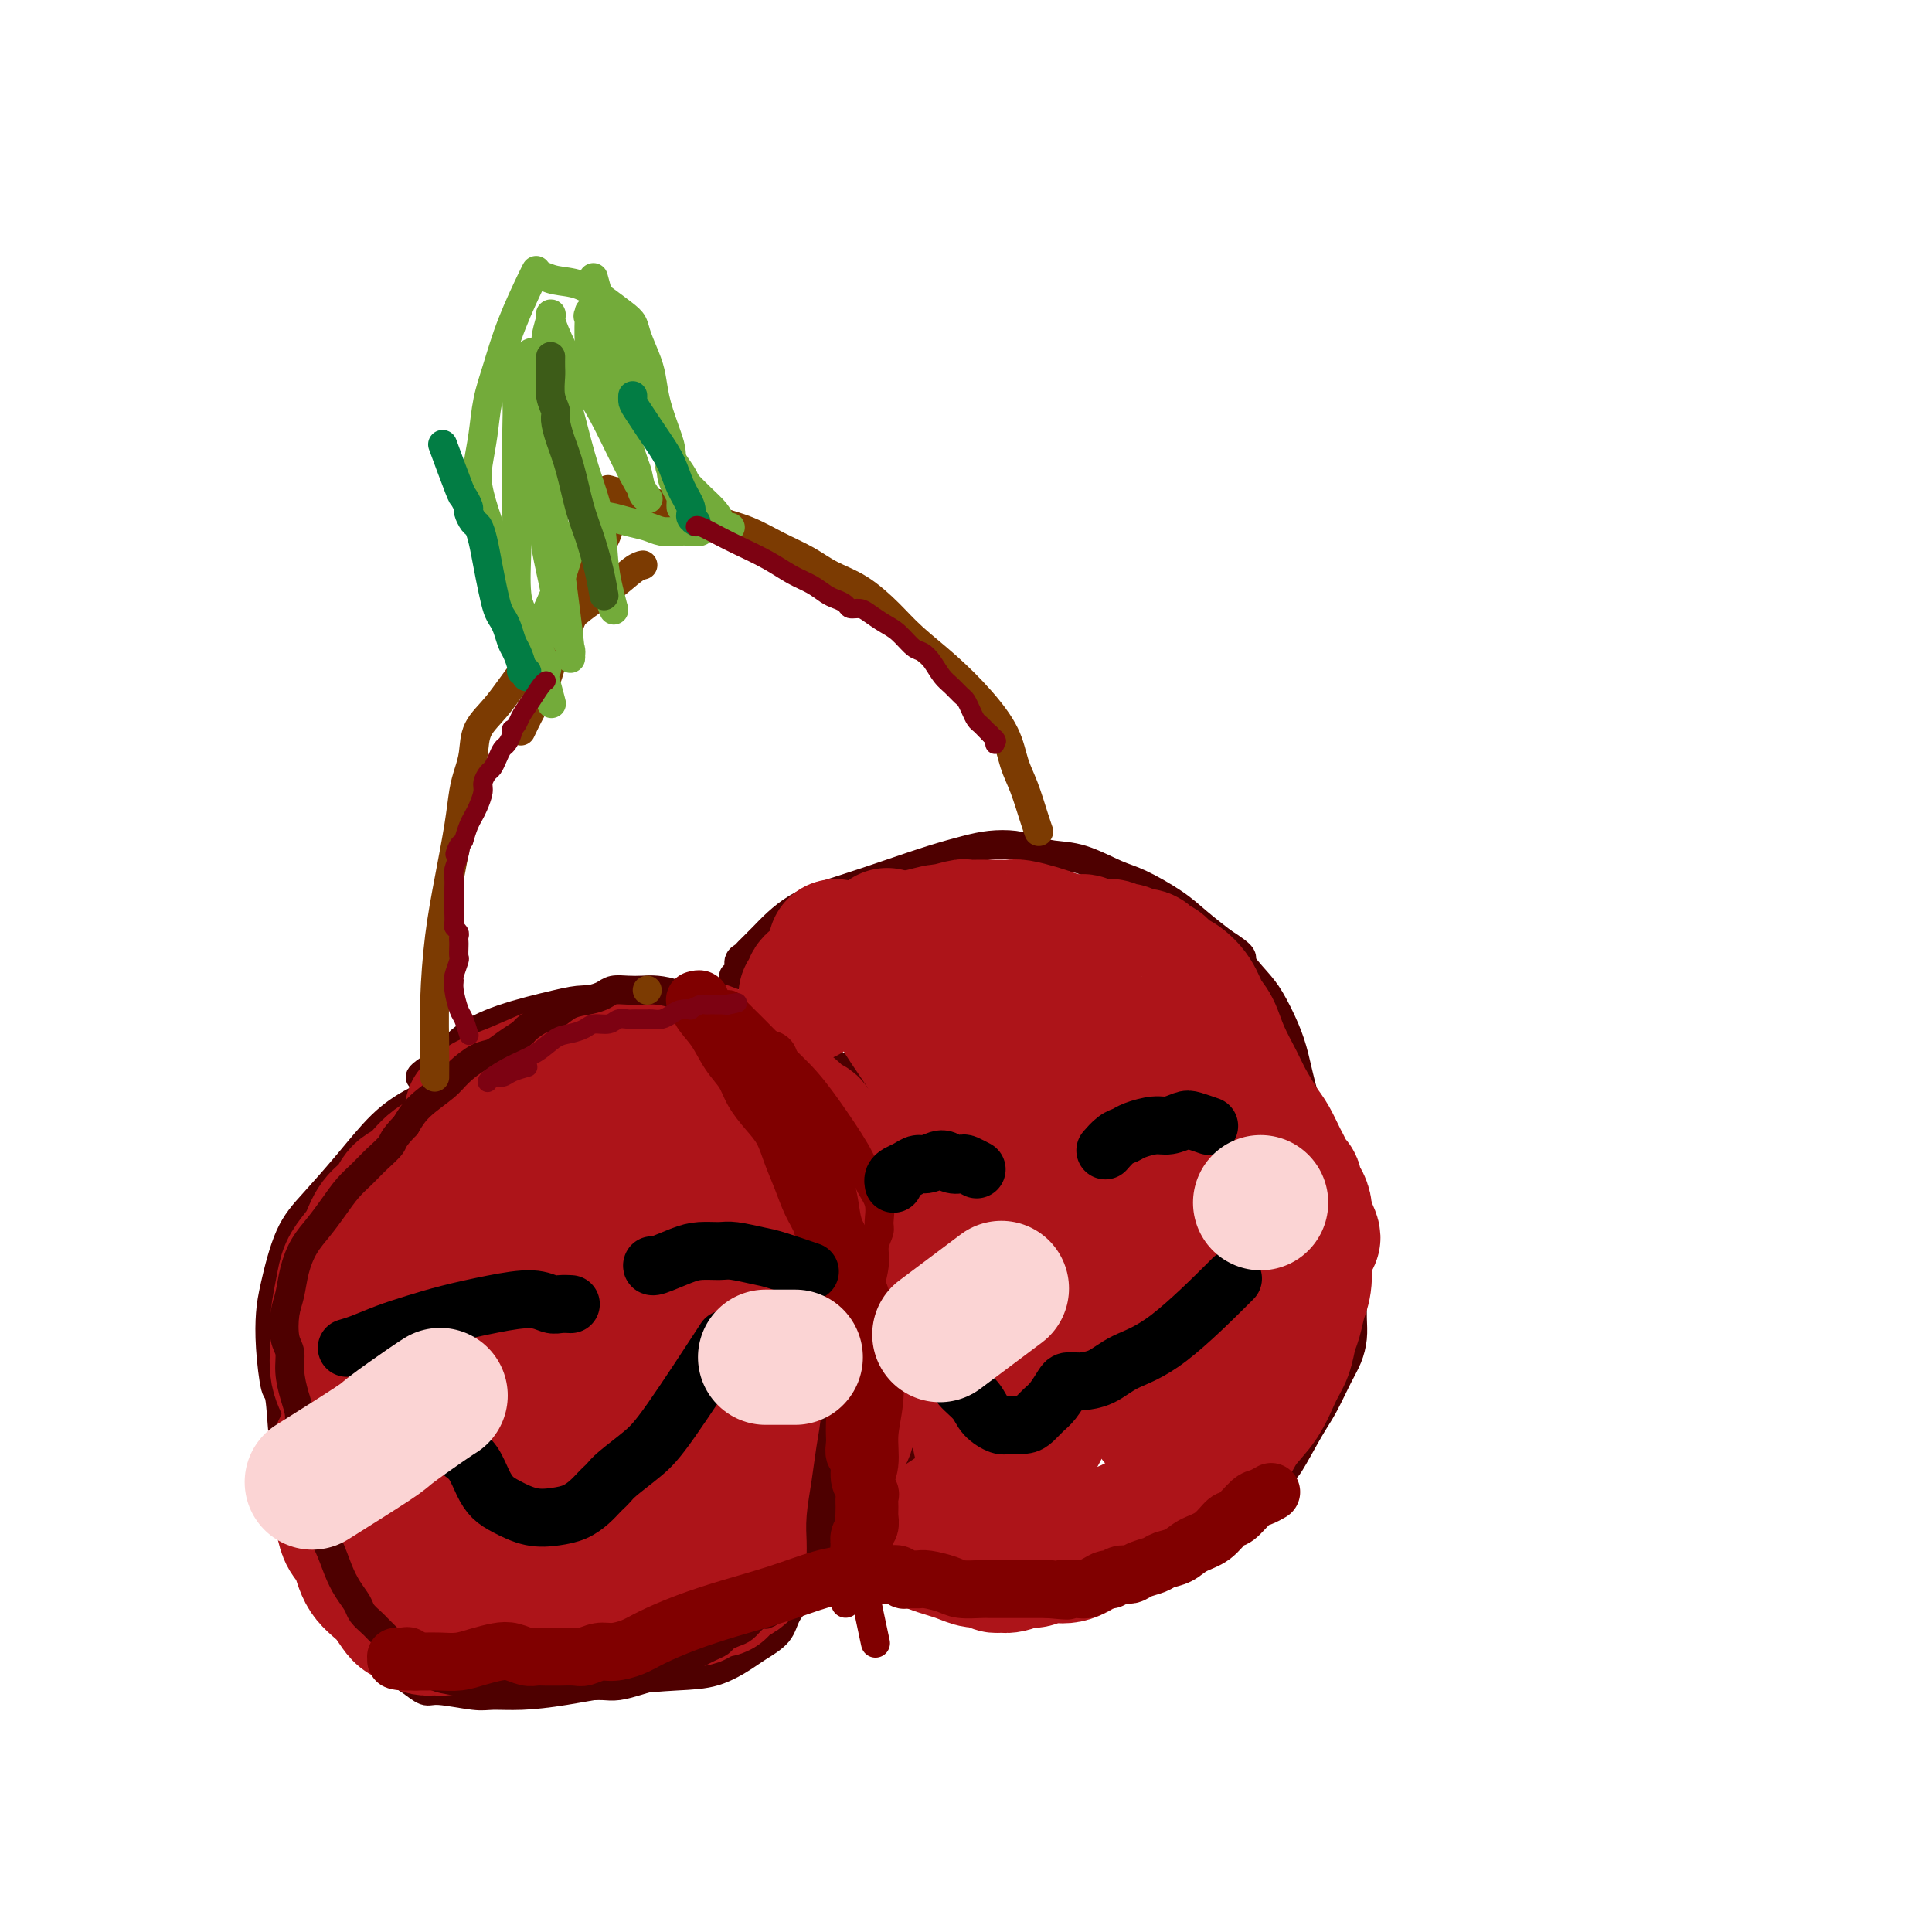 <svg viewBox='0 0 400 400' version='1.1' xmlns='http://www.w3.org/2000/svg' xmlns:xlink='http://www.w3.org/1999/xlink'><g fill='none' stroke='#4E0000' stroke-width='6' stroke-linecap='round' stroke-linejoin='round'><path d='M97,227c-0.000,0.000 -0.000,0.000 0,0c0.000,-0.000 0.000,-0.000 0,0c-0.000,0.000 -0.000,0.001 0,0c0.000,-0.001 0.000,-0.004 0,0c-0.000,0.004 -0.000,0.016 0,0c0.000,-0.016 0.001,-0.061 0,0c-0.001,0.061 -0.003,0.226 0,0c0.003,-0.226 0.012,-0.845 0,-1c-0.012,-0.155 -0.044,0.152 0,0c0.044,-0.152 0.163,-0.765 0,-1c-0.163,-0.235 -0.607,-0.093 -1,0c-0.393,0.093 -0.735,0.135 -1,0c-0.265,-0.135 -0.454,-0.449 -2,0c-1.546,0.449 -4.451,1.661 -7,3c-2.549,1.339 -4.742,2.805 -7,5c-2.258,2.195 -4.580,5.120 -7,8c-2.420,2.880 -4.936,5.715 -7,8c-2.064,2.285 -3.674,4.022 -5,7c-1.326,2.978 -2.366,7.199 -3,10c-0.634,2.801 -0.861,4.184 -1,6c-0.139,1.816 -0.190,4.067 0,7c0.190,2.933 0.620,6.550 1,8c0.380,1.450 0.709,0.735 1,3c0.291,2.265 0.542,7.509 1,11c0.458,3.491 1.123,5.227 2,8c0.877,2.773 1.967,6.583 3,10c1.033,3.417 2.009,6.442 3,9c0.991,2.558 1.998,4.650 3,6c1.002,1.350 2.001,1.957 3,3c0.999,1.043 2.000,2.521 3,4'/><path d='M76,341c1.640,2.306 1.239,1.569 2,2c0.761,0.431 2.683,2.028 4,3c1.317,0.972 2.031,1.318 3,2c0.969,0.682 2.195,1.700 3,2c0.805,0.300 1.189,-0.118 3,0c1.811,0.118 5.050,0.771 7,1c1.950,0.229 2.613,0.033 4,0c1.387,-0.033 3.499,0.095 6,0c2.501,-0.095 5.391,-0.414 9,-1c3.609,-0.586 7.938,-1.441 12,-2c4.062,-0.559 7.859,-0.824 11,-1c3.141,-0.176 5.627,-0.265 8,-1c2.373,-0.735 4.633,-2.116 6,-3c1.367,-0.884 1.842,-1.271 3,-2c1.158,-0.729 2.999,-1.801 4,-3c1.001,-1.199 1.162,-2.527 2,-4c0.838,-1.473 2.352,-3.092 4,-5c1.648,-1.908 3.430,-4.107 5,-6c1.570,-1.893 2.929,-3.482 5,-6c2.071,-2.518 4.855,-5.966 7,-9c2.145,-3.034 3.650,-5.653 5,-8c1.350,-2.347 2.544,-4.420 4,-8c1.456,-3.580 3.175,-8.666 4,-11c0.825,-2.334 0.755,-1.915 1,-3c0.245,-1.085 0.805,-3.673 1,-6c0.195,-2.327 0.023,-4.393 0,-7c-0.023,-2.607 0.102,-5.757 0,-9c-0.102,-3.243 -0.429,-6.581 -1,-9c-0.571,-2.419 -1.384,-3.921 -2,-5c-0.616,-1.079 -1.033,-1.737 -3,-4c-1.967,-2.263 -5.483,-6.132 -9,-10'/><path d='M184,228c-3.626,-4.111 -5.693,-4.889 -8,-6c-2.307,-1.111 -4.856,-2.556 -7,-4c-2.144,-1.444 -3.884,-2.888 -6,-4c-2.116,-1.112 -4.608,-1.891 -7,-3c-2.392,-1.109 -4.684,-2.546 -7,-3c-2.316,-0.454 -4.655,0.076 -7,0c-2.345,-0.076 -4.697,-0.758 -7,-1c-2.303,-0.242 -4.556,-0.043 -7,0c-2.444,0.043 -5.079,-0.071 -7,0c-1.921,0.071 -3.128,0.327 -6,1c-2.872,0.673 -7.411,1.764 -11,3c-3.589,1.236 -6.230,2.619 -8,4c-1.770,1.381 -2.670,2.762 -4,4c-1.330,1.238 -3.089,2.333 -4,3c-0.911,0.667 -0.975,0.905 -1,1c-0.025,0.095 -0.013,0.048 0,0'/><path d='M152,202c0.000,-0.000 0.000,-0.000 0,0c-0.000,0.000 -0.000,0.000 0,0c0.000,-0.000 0.000,-0.000 0,0c-0.000,0.000 -0.000,0.000 0,0c0.000,-0.000 0.000,-0.000 0,0c-0.000,0.000 -0.001,0.001 0,0c0.001,-0.001 0.004,-0.002 0,0c-0.004,0.002 -0.016,0.008 0,0c0.016,-0.008 0.060,-0.030 0,0c-0.060,0.030 -0.224,0.111 0,0c0.224,-0.111 0.837,-0.414 1,-1c0.163,-0.586 -0.124,-1.454 0,-2c0.124,-0.546 0.659,-0.768 1,-1c0.341,-0.232 0.489,-0.474 1,-1c0.511,-0.526 1.387,-1.338 3,-3c1.613,-1.662 3.964,-4.175 7,-6c3.036,-1.825 6.758,-2.962 10,-4c3.242,-1.038 6.005,-1.978 9,-3c2.995,-1.022 6.223,-2.128 9,-3c2.777,-0.872 5.105,-1.512 7,-2c1.895,-0.488 3.358,-0.823 5,-1c1.642,-0.177 3.464,-0.195 5,0c1.536,0.195 2.785,0.603 4,1c1.215,0.397 2.397,0.784 4,1c1.603,0.216 3.628,0.262 6,1c2.372,0.738 5.091,2.167 7,3c1.909,0.833 3.006,1.069 5,2c1.994,0.931 4.883,2.558 7,4c2.117,1.442 3.462,2.698 5,4c1.538,1.302 3.269,2.651 5,4'/><path d='M253,195c5.248,3.337 3.868,3.180 4,4c0.132,0.820 1.778,2.617 3,4c1.222,1.383 2.022,2.353 3,4c0.978,1.647 2.135,3.972 3,6c0.865,2.028 1.439,3.761 2,6c0.561,2.239 1.109,4.985 2,8c0.891,3.015 2.123,6.299 3,9c0.877,2.701 1.398,4.819 2,7c0.602,2.181 1.286,4.425 2,6c0.714,1.575 1.459,2.483 2,4c0.541,1.517 0.877,3.644 1,5c0.123,1.356 0.034,1.941 0,3c-0.034,1.059 -0.011,2.594 0,4c0.011,1.406 0.012,2.684 0,4c-0.012,1.316 -0.037,2.669 0,4c0.037,1.331 0.136,2.638 0,4c-0.136,1.362 -0.505,2.779 -1,4c-0.495,1.221 -1.114,2.247 -2,4c-0.886,1.753 -2.038,4.233 -3,6c-0.962,1.767 -1.733,2.821 -3,5c-1.267,2.179 -3.030,5.484 -4,7c-0.970,1.516 -1.146,1.244 -2,2c-0.854,0.756 -2.385,2.539 -4,4c-1.615,1.461 -3.314,2.599 -5,4c-1.686,1.401 -3.361,3.066 -5,4c-1.639,0.934 -3.244,1.136 -5,2c-1.756,0.864 -3.664,2.389 -6,3c-2.336,0.611 -5.100,0.308 -8,1c-2.900,0.692 -5.935,2.379 -9,3c-3.065,0.621 -6.162,0.178 -9,0c-2.838,-0.178 -5.419,-0.089 -8,0'/><path d='M206,326c-3.806,-0.001 -4.820,-0.003 -7,0c-2.180,0.003 -5.525,0.012 -8,0c-2.475,-0.012 -4.081,-0.046 -6,0c-1.919,0.046 -4.150,0.170 -6,0c-1.850,-0.170 -3.319,-0.634 -5,-1c-1.681,-0.366 -3.575,-0.634 -5,-1c-1.425,-0.366 -2.382,-0.830 -3,-1c-0.618,-0.170 -0.897,-0.046 -1,0c-0.103,0.046 -0.029,0.013 0,0c0.029,-0.013 0.015,-0.007 0,0'/></g>
<g fill='none' stroke='#AD1419' stroke-width='28' stroke-linecap='round' stroke-linejoin='round'><path d='M109,231c-0.000,0.000 -0.000,0.000 0,0c0.000,-0.000 0.000,-0.000 0,0c-0.000,0.000 -0.000,0.000 0,0c0.000,-0.000 0.001,-0.001 0,0c-0.001,0.001 -0.005,0.003 0,0c0.005,-0.003 0.020,-0.011 0,0c-0.020,0.011 -0.075,0.040 0,0c0.075,-0.040 0.282,-0.151 0,0c-0.282,0.151 -1.051,0.562 -2,1c-0.949,0.438 -2.078,0.903 -4,2c-1.922,1.097 -4.635,2.825 -7,4c-2.365,1.175 -4.381,1.797 -6,3c-1.619,1.203 -2.843,2.986 -4,4c-1.157,1.014 -2.249,1.258 -3,2c-0.751,0.742 -1.161,1.983 -2,3c-0.839,1.017 -2.108,1.809 -3,3c-0.892,1.191 -1.406,2.779 -2,4c-0.594,1.221 -1.269,2.074 -2,3c-0.731,0.926 -1.518,1.923 -2,3c-0.482,1.077 -0.658,2.233 -1,4c-0.342,1.767 -0.849,4.146 -1,6c-0.151,1.854 0.052,3.182 0,5c-0.052,1.818 -0.361,4.125 0,6c0.361,1.875 1.392,3.317 2,5c0.608,1.683 0.793,3.606 1,5c0.207,1.394 0.437,2.260 1,3c0.563,0.740 1.460,1.353 2,2c0.540,0.647 0.722,1.328 1,2c0.278,0.672 0.652,1.335 1,2c0.348,0.665 0.671,1.333 1,2c0.329,0.667 0.665,1.334 1,2'/><path d='M80,307c1.726,3.685 1.040,1.397 1,1c-0.040,-0.397 0.566,1.097 1,2c0.434,0.903 0.694,1.215 1,2c0.306,0.785 0.657,2.041 1,3c0.343,0.959 0.680,1.620 1,2c0.320,0.380 0.625,0.479 1,1c0.375,0.521 0.822,1.463 1,2c0.178,0.537 0.088,0.669 0,1c-0.088,0.331 -0.175,0.862 0,1c0.175,0.138 0.611,-0.117 1,0c0.389,0.117 0.731,0.606 1,1c0.269,0.394 0.466,0.694 1,1c0.534,0.306 1.407,0.618 2,1c0.593,0.382 0.907,0.833 2,1c1.093,0.167 2.965,0.048 4,0c1.035,-0.048 1.232,-0.027 2,0c0.768,0.027 2.106,0.060 3,0c0.894,-0.060 1.345,-0.212 2,0c0.655,0.212 1.513,0.789 2,1c0.487,0.211 0.602,0.057 1,0c0.398,-0.057 1.079,-0.015 2,0c0.921,0.015 2.082,0.004 3,0c0.918,-0.004 1.593,-0.001 2,0c0.407,0.001 0.547,0.000 1,0c0.453,-0.000 1.221,-0.000 2,0c0.779,0.000 1.571,0.000 2,0c0.429,-0.000 0.496,-0.000 1,0c0.504,0.000 1.444,0.000 2,0c0.556,-0.000 0.727,-0.000 1,0c0.273,0.000 0.650,0.000 1,0c0.350,-0.000 0.675,-0.000 1,0'/><path d='M126,327c5.442,0.293 2.047,0.026 1,0c-1.047,-0.026 0.255,0.189 1,0c0.745,-0.189 0.931,-0.783 1,-1c0.069,-0.217 0.019,-0.058 0,0c-0.019,0.058 -0.006,0.015 0,0c0.006,-0.015 0.007,-0.004 0,0c-0.007,0.004 -0.020,-0.001 0,0c0.020,0.001 0.075,0.006 0,0c-0.075,-0.006 -0.279,-0.024 -1,0c-0.721,0.024 -1.960,0.089 -3,0c-1.040,-0.089 -1.883,-0.332 -3,0c-1.117,0.332 -2.508,1.241 -4,2c-1.492,0.759 -3.085,1.369 -5,2c-1.915,0.631 -4.151,1.283 -6,2c-1.849,0.717 -3.310,1.498 -5,2c-1.690,0.502 -3.607,0.724 -5,1c-1.393,0.276 -2.261,0.607 -3,1c-0.739,0.393 -1.349,0.848 -2,1c-0.651,0.152 -1.343,0.002 -2,0c-0.657,-0.002 -1.280,0.145 -2,0c-0.720,-0.145 -1.537,-0.582 -2,-1c-0.463,-0.418 -0.571,-0.818 -1,-1c-0.429,-0.182 -1.180,-0.145 -2,-1c-0.820,-0.855 -1.711,-2.601 -3,-4c-1.289,-1.399 -2.976,-2.450 -4,-4c-1.024,-1.550 -1.385,-3.600 -2,-5c-0.615,-1.400 -1.485,-2.148 -2,-3c-0.515,-0.852 -0.674,-1.806 -1,-3c-0.326,-1.194 -0.819,-2.629 -1,-4c-0.181,-1.371 -0.052,-2.677 0,-4c0.052,-1.323 0.026,-2.661 0,-4'/><path d='M70,303c-0.118,-3.070 0.586,-3.243 1,-4c0.414,-0.757 0.537,-2.096 1,-3c0.463,-0.904 1.268,-1.371 2,-3c0.732,-1.629 1.393,-4.420 2,-7c0.607,-2.580 1.160,-4.950 2,-7c0.840,-2.050 1.965,-3.781 3,-6c1.035,-2.219 1.978,-4.928 3,-7c1.022,-2.072 2.121,-3.509 3,-5c0.879,-1.491 1.537,-3.036 2,-4c0.463,-0.964 0.731,-1.345 1,-2c0.269,-0.655 0.538,-1.582 1,-2c0.462,-0.418 1.117,-0.327 2,-1c0.883,-0.673 1.995,-2.108 3,-3c1.005,-0.892 1.903,-1.240 3,-2c1.097,-0.760 2.391,-1.934 4,-3c1.609,-1.066 3.532,-2.026 5,-3c1.468,-0.974 2.481,-1.964 4,-3c1.519,-1.036 3.544,-2.120 5,-3c1.456,-0.880 2.343,-1.557 3,-2c0.657,-0.443 1.085,-0.652 2,-1c0.915,-0.348 2.318,-0.837 3,-1c0.682,-0.163 0.644,-0.002 1,0c0.356,0.002 1.104,-0.156 2,0c0.896,0.156 1.938,0.627 3,1c1.062,0.373 2.145,0.647 3,1c0.855,0.353 1.482,0.784 3,1c1.518,0.216 3.926,0.218 6,1c2.074,0.782 3.814,2.344 5,3c1.186,0.656 1.819,0.407 3,1c1.181,0.593 2.909,2.026 4,3c1.091,0.974 1.546,1.487 2,2'/><path d='M157,244c2.795,2.277 2.783,3.469 3,5c0.217,1.531 0.662,3.401 1,5c0.338,1.599 0.570,2.925 0,5c-0.570,2.075 -1.942,4.897 -3,8c-1.058,3.103 -1.802,6.487 -3,10c-1.198,3.513 -2.849,7.155 -5,11c-2.151,3.845 -4.801,7.894 -7,11c-2.199,3.106 -3.949,5.268 -6,7c-2.051,1.732 -4.405,3.034 -6,4c-1.595,0.966 -2.430,1.598 -3,2c-0.570,0.402 -0.874,0.576 -3,-1c-2.126,-1.576 -6.074,-4.901 -9,-10c-2.926,-5.099 -4.830,-11.972 -6,-18c-1.170,-6.028 -1.607,-11.209 -1,-17c0.607,-5.791 2.256,-12.191 4,-17c1.744,-4.809 3.582,-8.028 5,-10c1.418,-1.972 2.416,-2.696 3,-3c0.584,-0.304 0.755,-0.189 1,-1c0.245,-0.811 0.564,-2.546 0,0c-0.564,2.546 -2.011,9.375 -4,16c-1.989,6.625 -4.519,13.045 -7,19c-2.481,5.955 -4.913,11.446 -6,16c-1.087,4.554 -0.829,8.170 -1,10c-0.171,1.830 -0.769,1.875 -1,2c-0.231,0.125 -0.094,0.332 0,1c0.094,0.668 0.145,1.797 2,-1c1.855,-2.797 5.514,-9.520 8,-16c2.486,-6.480 3.800,-12.716 5,-18c1.200,-5.284 2.284,-9.615 3,-12c0.716,-2.385 1.062,-2.824 0,-3c-1.062,-0.176 -3.531,-0.088 -6,0'/><path d='M115,249c-2.484,0.836 -5.694,2.925 -9,7c-3.306,4.075 -6.707,10.135 -9,15c-2.293,4.865 -3.477,8.537 -4,12c-0.523,3.463 -0.386,6.719 0,9c0.386,2.281 1.019,3.586 3,5c1.981,1.414 5.310,2.937 9,3c3.690,0.063 7.742,-1.334 11,-3c3.258,-1.666 5.720,-3.599 9,-7c3.280,-3.401 7.376,-8.268 10,-13c2.624,-4.732 3.777,-9.327 4,-13c0.223,-3.673 -0.482,-6.422 -1,-8c-0.518,-1.578 -0.848,-1.985 -3,-2c-2.152,-0.015 -6.127,0.361 -10,2c-3.873,1.639 -7.643,4.540 -11,10c-3.357,5.460 -6.302,13.477 -8,20c-1.698,6.523 -2.151,11.551 -2,16c0.151,4.449 0.905,8.317 2,11c1.095,2.683 2.531,4.179 5,5c2.469,0.821 5.972,0.966 9,0c3.028,-0.966 5.582,-3.043 9,-7c3.418,-3.957 7.701,-9.796 11,-18c3.299,-8.204 5.613,-18.775 7,-27c1.387,-8.225 1.845,-14.105 2,-18c0.155,-3.895 0.005,-5.803 0,-7c-0.005,-1.197 0.133,-1.681 -2,-1c-2.133,0.681 -6.539,2.527 -11,7c-4.461,4.473 -8.977,11.571 -13,19c-4.023,7.429 -7.553,15.187 -10,22c-2.447,6.813 -3.813,12.680 -4,18c-0.187,5.320 0.804,10.091 2,13c1.196,2.909 2.598,3.954 4,5'/><path d='M115,324c2.493,3.789 5.725,4.261 9,4c3.275,-0.261 6.593,-1.256 9,-2c2.407,-0.744 3.902,-1.237 5,-2c1.098,-0.763 1.800,-1.796 2,-3c0.200,-1.204 -0.102,-2.580 0,-3c0.102,-0.420 0.609,0.115 0,0c-0.609,-0.115 -2.334,-0.879 -4,-1c-1.666,-0.121 -3.272,0.401 -5,1c-1.728,0.599 -3.579,1.274 -5,2c-1.421,0.726 -2.411,1.504 -3,2c-0.589,0.496 -0.778,0.709 -1,1c-0.222,0.291 -0.478,0.660 -1,1c-0.522,0.340 -1.311,0.651 -2,1c-0.689,0.349 -1.277,0.737 -2,1c-0.723,0.263 -1.580,0.400 -3,1c-1.420,0.600 -3.404,1.663 -5,2c-1.596,0.337 -2.806,-0.053 -4,0c-1.194,0.053 -2.372,0.550 -3,1c-0.628,0.450 -0.704,0.853 -1,1c-0.296,0.147 -0.811,0.037 -1,0c-0.189,-0.037 -0.052,-0.002 0,0c0.052,0.002 0.018,-0.028 0,0c-0.018,0.028 -0.021,0.112 0,0c0.021,-0.112 0.067,-0.422 1,0c0.933,0.422 2.752,1.577 5,2c2.248,0.423 4.924,0.113 7,0c2.076,-0.113 3.554,-0.030 5,0c1.446,0.030 2.862,0.008 4,0c1.138,-0.008 1.999,-0.002 3,0c1.001,0.002 2.143,0.001 3,0c0.857,-0.001 1.428,-0.000 2,0'/><path d='M130,333c4.008,0.005 2.029,0.016 2,0c-0.029,-0.016 1.893,-0.061 3,0c1.107,0.061 1.400,0.228 2,0c0.600,-0.228 1.509,-0.850 2,-1c0.491,-0.150 0.564,0.171 1,0c0.436,-0.171 1.233,-0.834 2,-1c0.767,-0.166 1.502,0.166 2,0c0.498,-0.166 0.760,-0.828 1,-1c0.240,-0.172 0.460,0.147 1,0c0.540,-0.147 1.401,-0.761 2,-1c0.599,-0.239 0.937,-0.105 1,0c0.063,0.105 -0.149,0.180 0,0c0.149,-0.180 0.658,-0.614 1,-1c0.342,-0.386 0.516,-0.723 1,-1c0.484,-0.277 1.278,-0.494 2,-1c0.722,-0.506 1.371,-1.302 2,-2c0.629,-0.698 1.238,-1.298 2,-2c0.762,-0.702 1.677,-1.507 2,-2c0.323,-0.493 0.055,-0.674 1,-2c0.945,-1.326 3.104,-3.796 4,-5c0.896,-1.204 0.529,-1.142 1,-2c0.471,-0.858 1.779,-2.638 3,-4c1.221,-1.362 2.354,-2.307 3,-3c0.646,-0.693 0.806,-1.133 1,-2c0.194,-0.867 0.423,-2.162 1,-3c0.577,-0.838 1.502,-1.221 2,-2c0.498,-0.779 0.570,-1.955 1,-3c0.430,-1.045 1.218,-1.961 2,-3c0.782,-1.039 1.557,-2.203 2,-3c0.443,-0.797 0.555,-1.228 1,-2c0.445,-0.772 1.222,-1.886 2,-3'/><path d='M183,283c4.287,-6.927 1.004,-3.743 0,-3c-1.004,0.743 0.271,-0.954 1,-2c0.729,-1.046 0.913,-1.442 1,-2c0.087,-0.558 0.076,-1.280 0,-2c-0.076,-0.720 -0.216,-1.438 0,-2c0.216,-0.562 0.790,-0.966 1,-2c0.210,-1.034 0.056,-2.697 0,-4c-0.056,-1.303 -0.014,-2.246 0,-3c0.014,-0.754 0.000,-1.318 0,-2c-0.000,-0.682 0.014,-1.480 0,-2c-0.014,-0.520 -0.055,-0.760 0,-1c0.055,-0.240 0.207,-0.480 0,-1c-0.207,-0.520 -0.772,-1.319 -1,-2c-0.228,-0.681 -0.118,-1.242 0,-2c0.118,-0.758 0.244,-1.713 0,-2c-0.244,-0.287 -0.857,0.093 -1,0c-0.143,-0.093 0.184,-0.658 0,-1c-0.184,-0.342 -0.877,-0.461 -1,-1c-0.123,-0.539 0.326,-1.499 0,-2c-0.326,-0.501 -1.427,-0.543 -2,-1c-0.573,-0.457 -0.620,-1.329 -1,-2c-0.380,-0.671 -1.095,-1.139 -2,-2c-0.905,-0.861 -2.000,-2.114 -3,-3c-1.000,-0.886 -1.905,-1.407 -3,-2c-1.095,-0.593 -2.379,-1.260 -3,-2c-0.621,-0.740 -0.578,-1.553 -1,-2c-0.422,-0.447 -1.309,-0.529 -2,-1c-0.691,-0.471 -1.185,-1.333 -2,-2c-0.815,-0.667 -1.950,-1.141 -3,-2c-1.050,-0.859 -2.014,-2.103 -3,-3c-0.986,-0.897 -1.993,-1.449 -3,-2'/><path d='M155,223c-5.011,-4.752 -2.540,-2.634 -2,-2c0.540,0.634 -0.851,-0.218 -2,-1c-1.149,-0.782 -2.058,-1.493 -3,-2c-0.942,-0.507 -1.919,-0.810 -3,-1c-1.081,-0.190 -2.268,-0.267 -4,0c-1.732,0.267 -4.009,0.876 -6,1c-1.991,0.124 -3.694,-0.238 -6,0c-2.306,0.238 -5.214,1.077 -8,2c-2.786,0.923 -5.450,1.932 -8,3c-2.550,1.068 -4.984,2.195 -7,3c-2.016,0.805 -3.612,1.288 -5,2c-1.388,0.712 -2.566,1.653 -3,2c-0.434,0.347 -0.124,0.099 0,0c0.124,-0.099 0.062,-0.050 0,0'/><path d='M173,196c0.000,0.000 0.000,0.000 0,0c0.000,0.000 0.000,0.000 0,0c0.000,0.000 0.000,0.000 0,0c0.000,0.000 0.000,0.000 0,0c0.000,0.000 0.000,0.000 0,0c0.000,0.000 0.000,0.000 0,0c0.000,0.000 0.000,0.000 0,0c0.000,0.000 0.000,0.000 0,0c0.000,0.000 0.000,0.000 0,0c0.000,0.000 0.000,0.000 0,0'/><path d='M167,206c0.000,-0.000 0.000,-0.000 0,0c-0.000,0.000 -0.000,0.000 0,0c0.000,-0.000 0.000,-0.000 0,0c-0.000,0.000 -0.001,0.001 0,0c0.001,-0.001 0.004,-0.003 0,0c-0.004,0.003 -0.016,0.012 0,0c0.016,-0.012 0.059,-0.045 0,0c-0.059,0.045 -0.219,0.166 0,0c0.219,-0.166 0.816,-0.621 1,-1c0.184,-0.379 -0.047,-0.683 0,-1c0.047,-0.317 0.370,-0.647 1,-1c0.630,-0.353 1.565,-0.729 2,-1c0.435,-0.271 0.368,-0.439 1,-1c0.632,-0.561 1.961,-1.517 3,-2c1.039,-0.483 1.787,-0.492 3,-1c1.213,-0.508 2.889,-1.513 4,-2c1.111,-0.487 1.655,-0.456 4,-1c2.345,-0.544 6.491,-1.662 8,-2c1.509,-0.338 0.382,0.106 1,0c0.618,-0.106 2.982,-0.760 4,-1c1.018,-0.240 0.692,-0.064 1,0c0.308,0.064 1.252,0.017 2,0c0.748,-0.017 1.301,-0.005 2,0c0.699,0.005 1.545,0.004 2,0c0.455,-0.004 0.519,-0.012 1,0c0.481,0.012 1.377,0.045 2,0c0.623,-0.045 0.971,-0.167 2,0c1.029,0.167 2.739,0.622 4,1c1.261,0.378 2.075,0.679 3,1c0.925,0.321 1.963,0.660 3,1'/><path d='M221,195c4.721,0.244 3.024,-0.144 3,0c-0.024,0.144 1.624,0.822 3,1c1.376,0.178 2.480,-0.144 3,0c0.520,0.144 0.457,0.756 1,1c0.543,0.244 1.690,0.122 2,0c0.310,-0.122 -0.219,-0.244 0,0c0.219,0.244 1.186,0.854 2,1c0.814,0.146 1.474,-0.173 2,0c0.526,0.173 0.918,0.838 1,1c0.082,0.162 -0.145,-0.179 0,0c0.145,0.179 0.661,0.879 1,1c0.339,0.121 0.499,-0.337 1,0c0.501,0.337 1.342,1.467 2,2c0.658,0.533 1.134,0.468 2,1c0.866,0.532 2.123,1.661 3,3c0.877,1.339 1.375,2.887 2,4c0.625,1.113 1.379,1.789 2,3c0.621,1.211 1.111,2.955 2,5c0.889,2.045 2.178,4.389 3,6c0.822,1.611 1.177,2.487 2,4c0.823,1.513 2.115,3.661 3,5c0.885,1.339 1.364,1.869 2,3c0.636,1.131 1.428,2.861 2,4c0.572,1.139 0.923,1.685 1,2c0.077,0.315 -0.120,0.398 0,1c0.120,0.602 0.558,1.722 1,2c0.442,0.278 0.889,-0.287 1,0c0.111,0.287 -0.115,1.428 0,2c0.115,0.572 0.569,0.577 1,1c0.431,0.423 0.837,1.264 1,2c0.163,0.736 0.081,1.368 0,2'/><path d='M270,252c3.557,7.474 0.950,3.159 0,2c-0.950,-1.159 -0.243,0.837 0,2c0.243,1.163 0.024,1.493 0,3c-0.024,1.507 0.149,4.192 0,6c-0.149,1.808 -0.620,2.739 -1,4c-0.380,1.261 -0.670,2.850 -1,4c-0.330,1.150 -0.700,1.860 -1,3c-0.300,1.140 -0.530,2.710 -1,4c-0.470,1.290 -1.180,2.300 -2,4c-0.820,1.700 -1.751,4.089 -3,6c-1.249,1.911 -2.815,3.344 -4,5c-1.185,1.656 -1.989,3.536 -3,5c-1.011,1.464 -2.230,2.514 -4,4c-1.770,1.486 -4.090,3.409 -6,5c-1.910,1.591 -3.409,2.851 -5,4c-1.591,1.149 -3.272,2.188 -5,3c-1.728,0.812 -3.503,1.399 -5,2c-1.497,0.601 -2.718,1.218 -4,2c-1.282,0.782 -2.626,1.730 -4,2c-1.374,0.270 -2.778,-0.138 -4,0c-1.222,0.138 -2.263,0.823 -3,1c-0.737,0.177 -1.170,-0.153 -2,0c-0.830,0.153 -2.056,0.788 -3,1c-0.944,0.212 -1.607,0.001 -2,0c-0.393,-0.001 -0.517,0.207 -1,0c-0.483,-0.207 -1.326,-0.829 -2,-1c-0.674,-0.171 -1.178,0.109 -2,0c-0.822,-0.109 -1.963,-0.606 -3,-1c-1.037,-0.394 -1.972,-0.683 -3,-1c-1.028,-0.317 -2.151,-0.662 -3,-1c-0.849,-0.338 -1.425,-0.669 -2,-1'/><path d='M191,319c-2.547,-0.774 -1.415,-0.207 -1,0c0.415,0.207 0.111,0.056 0,0c-0.111,-0.056 -0.030,-0.015 0,0c0.030,0.015 0.008,0.004 0,0c-0.008,-0.004 -0.003,0.000 0,0c0.003,-0.000 0.003,-0.004 0,0c-0.003,0.004 -0.010,0.017 0,0c0.010,-0.017 0.038,-0.065 0,0c-0.038,0.065 -0.143,0.244 0,0c0.143,-0.244 0.534,-0.912 2,-2c1.466,-1.088 4.008,-2.595 6,-4c1.992,-1.405 3.433,-2.708 5,-4c1.567,-1.292 3.262,-2.571 5,-4c1.738,-1.429 3.521,-3.007 5,-5c1.479,-1.993 2.653,-4.403 4,-7c1.347,-2.597 2.867,-5.383 4,-9c1.133,-3.617 1.879,-8.065 2,-12c0.121,-3.935 -0.383,-7.356 -1,-11c-0.617,-3.644 -1.347,-7.513 -2,-10c-0.653,-2.487 -1.231,-3.594 -2,-5c-0.769,-1.406 -1.731,-3.111 -3,-5c-1.269,-1.889 -2.844,-3.963 -5,-7c-2.156,-3.037 -4.892,-7.037 -8,-11c-3.108,-3.963 -6.587,-7.889 -9,-11c-2.413,-3.111 -3.760,-5.408 -5,-7c-1.240,-1.592 -2.375,-2.479 -3,-3c-0.625,-0.521 -0.742,-0.675 -1,-1c-0.258,-0.325 -0.657,-0.819 -1,-1c-0.343,-0.181 -0.631,-0.049 -1,0c-0.369,0.049 -0.820,0.014 -1,0c-0.180,-0.014 -0.090,-0.007 0,0'/><path d='M181,200c-5.727,-7.127 -1.543,-1.944 0,0c1.543,1.944 0.446,0.651 0,0c-0.446,-0.651 -0.241,-0.658 0,0c0.241,0.658 0.517,1.981 1,3c0.483,1.019 1.171,1.733 2,3c0.829,1.267 1.797,3.088 3,5c1.203,1.912 2.640,3.915 4,6c1.360,2.085 2.641,4.252 4,7c1.359,2.748 2.795,6.077 4,9c1.205,2.923 2.180,5.439 3,9c0.820,3.561 1.484,8.165 2,12c0.516,3.835 0.884,6.899 1,10c0.116,3.101 -0.021,6.237 0,9c0.021,2.763 0.198,5.152 0,7c-0.198,1.848 -0.771,3.155 -1,4c-0.229,0.845 -0.114,1.229 0,2c0.114,0.771 0.227,1.930 0,3c-0.227,1.070 -0.793,2.052 -1,3c-0.207,0.948 -0.056,1.862 0,3c0.056,1.138 0.018,2.501 0,3c-0.018,0.499 -0.015,0.134 0,0c0.015,-0.134 0.040,-0.035 0,0c-0.040,0.035 -0.147,0.008 0,0c0.147,-0.008 0.547,0.002 1,0c0.453,-0.002 0.957,-0.017 2,-1c1.043,-0.983 2.624,-2.933 4,-5c1.376,-2.067 2.545,-4.250 4,-7c1.455,-2.750 3.194,-6.067 4,-10c0.806,-3.933 0.679,-8.482 0,-14c-0.679,-5.518 -1.908,-12.005 -3,-17c-1.092,-4.995 -2.046,-8.497 -3,-12'/><path d='M212,232c-1.449,-7.894 -2.073,-6.128 -3,-7c-0.927,-0.872 -2.157,-4.381 -4,-7c-1.843,-2.619 -4.298,-4.348 -7,-7c-2.702,-2.652 -5.651,-6.226 -8,-9c-2.349,-2.774 -4.097,-4.746 -5,-6c-0.903,-1.254 -0.962,-1.789 -1,-2c-0.038,-0.211 -0.056,-0.096 0,0c0.056,0.096 0.186,0.175 0,0c-0.186,-0.175 -0.688,-0.603 0,0c0.688,0.603 2.566,2.238 5,4c2.434,1.762 5.426,3.651 8,6c2.574,2.349 4.732,5.157 7,8c2.268,2.843 4.645,5.722 7,9c2.355,3.278 4.686,6.955 7,11c2.314,4.045 4.610,8.459 7,13c2.390,4.541 4.875,9.210 7,14c2.125,4.790 3.890,9.700 5,14c1.110,4.300 1.565,7.989 2,11c0.435,3.011 0.850,5.343 1,7c0.150,1.657 0.036,2.640 0,3c-0.036,0.360 0.005,0.098 0,0c-0.005,-0.098 -0.057,-0.030 0,0c0.057,0.030 0.225,0.024 0,0c-0.225,-0.024 -0.841,-0.065 -1,-1c-0.159,-0.935 0.138,-2.764 0,-5c-0.138,-2.236 -0.712,-4.877 -1,-9c-0.288,-4.123 -0.290,-9.726 -1,-16c-0.710,-6.274 -2.128,-13.218 -3,-19c-0.872,-5.782 -1.196,-10.403 -2,-14c-0.804,-3.597 -2.087,-6.171 -3,-8c-0.913,-1.829 -1.457,-2.915 -2,-4'/><path d='M227,218c-1.182,-2.216 -1.637,-1.756 -2,-2c-0.363,-0.244 -0.634,-1.190 -1,-2c-0.366,-0.810 -0.826,-1.482 -1,-2c-0.174,-0.518 -0.061,-0.882 0,-1c0.061,-0.118 0.071,0.010 0,0c-0.071,-0.010 -0.222,-0.158 0,0c0.222,0.158 0.817,0.622 2,2c1.183,1.378 2.953,3.669 5,6c2.047,2.331 4.369,4.703 6,8c1.631,3.297 2.570,7.520 4,11c1.430,3.480 3.349,6.218 5,9c1.651,2.782 3.032,5.610 4,8c0.968,2.390 1.524,4.343 2,6c0.476,1.657 0.874,3.018 1,4c0.126,0.982 -0.019,1.584 0,2c0.019,0.416 0.201,0.648 0,1c-0.201,0.352 -0.786,0.826 -1,1c-0.214,0.174 -0.058,0.047 0,0c0.058,-0.047 0.016,-0.013 0,0c-0.016,0.013 -0.008,0.007 0,0'/></g>
<g fill='none' stroke='#4E0000' stroke-width='6' stroke-linecap='round' stroke-linejoin='round'><path d='M170,324c-0.000,-0.000 -0.000,-0.000 0,0c0.000,0.000 0.000,0.000 0,0c-0.000,-0.000 -0.000,-0.000 0,0c0.000,0.000 0.000,0.000 0,0c-0.000,-0.000 -0.000,-0.000 0,0c0.000,0.000 0.000,0.000 0,0c-0.000,-0.000 -0.000,-0.000 0,0c0.000,0.000 0.000,0.002 0,0c-0.000,-0.002 -0.000,-0.006 0,0c0.000,0.006 0.000,0.022 0,0c-0.000,-0.022 -0.001,-0.082 0,0c0.001,0.082 0.003,0.306 0,0c-0.003,-0.306 -0.012,-1.143 0,-2c0.012,-0.857 0.046,-1.735 0,-3c-0.046,-1.265 -0.170,-2.916 0,-5c0.170,-2.084 0.634,-4.601 1,-7c0.366,-2.399 0.635,-4.678 1,-7c0.365,-2.322 0.828,-4.685 1,-7c0.172,-2.315 0.053,-4.583 0,-7c-0.053,-2.417 -0.041,-4.984 0,-7c0.041,-2.016 0.109,-3.479 0,-5c-0.109,-1.521 -0.395,-3.098 -1,-5c-0.605,-1.902 -1.528,-4.130 -2,-6c-0.472,-1.870 -0.493,-3.384 -1,-5c-0.507,-1.616 -1.501,-3.336 -2,-5c-0.499,-1.664 -0.501,-3.274 -1,-5c-0.499,-1.726 -1.493,-3.567 -2,-5c-0.507,-1.433 -0.528,-2.456 -1,-4c-0.472,-1.544 -1.396,-3.608 -2,-5c-0.604,-1.392 -0.887,-2.112 -1,-3c-0.113,-0.888 -0.057,-1.944 0,-3'/><path d='M160,228c-2.412,-7.656 -1.943,-3.797 -2,-3c-0.057,0.797 -0.640,-1.469 -1,-3c-0.360,-1.531 -0.496,-2.327 -1,-3c-0.504,-0.673 -1.377,-1.222 -2,-2c-0.623,-0.778 -0.996,-1.784 -1,-2c-0.004,-0.216 0.360,0.360 0,0c-0.360,-0.360 -1.444,-1.655 -2,-2c-0.556,-0.345 -0.585,0.259 -1,0c-0.415,-0.259 -1.215,-1.382 -2,-2c-0.785,-0.618 -1.554,-0.730 -2,-1c-0.446,-0.270 -0.570,-0.699 -1,-1c-0.430,-0.301 -1.168,-0.473 -2,-1c-0.832,-0.527 -1.760,-1.410 -3,-2c-1.240,-0.590 -2.793,-0.887 -4,-1c-1.207,-0.113 -2.069,-0.041 -3,0c-0.931,0.041 -1.933,0.051 -3,0c-1.067,-0.051 -2.200,-0.164 -3,0c-0.800,0.164 -1.266,0.606 -2,1c-0.734,0.394 -1.735,0.739 -3,1c-1.265,0.261 -2.796,0.436 -4,1c-1.204,0.564 -2.083,1.516 -3,2c-0.917,0.484 -1.873,0.501 -3,1c-1.127,0.499 -2.425,1.480 -3,2c-0.575,0.520 -0.426,0.579 -1,1c-0.574,0.421 -1.870,1.203 -3,2c-1.130,0.797 -2.095,1.609 -3,2c-0.905,0.391 -1.751,0.362 -3,1c-1.249,0.638 -2.902,1.944 -4,3c-1.098,1.056 -1.642,1.861 -3,3c-1.358,1.139 -3.531,2.611 -5,4c-1.469,1.389 -2.235,2.694 -3,4'/><path d='M84,233c-2.856,2.929 -2.497,3.252 -3,4c-0.503,0.748 -1.867,1.922 -3,3c-1.133,1.078 -2.036,2.062 -3,3c-0.964,0.938 -1.988,1.831 -3,3c-1.012,1.169 -2.011,2.613 -3,4c-0.989,1.387 -1.967,2.718 -3,4c-1.033,1.282 -2.120,2.514 -3,4c-0.880,1.486 -1.552,3.226 -2,5c-0.448,1.774 -0.671,3.582 -1,5c-0.329,1.418 -0.765,2.444 -1,4c-0.235,1.556 -0.269,3.640 0,5c0.269,1.360 0.842,1.995 1,3c0.158,1.005 -0.097,2.379 0,4c0.097,1.621 0.548,3.488 1,5c0.452,1.512 0.905,2.669 1,4c0.095,1.331 -0.168,2.835 0,4c0.168,1.165 0.766,1.990 1,3c0.234,1.010 0.103,2.206 0,3c-0.103,0.794 -0.179,1.187 0,2c0.179,0.813 0.614,2.048 1,3c0.386,0.952 0.722,1.623 1,3c0.278,1.377 0.498,3.461 1,5c0.502,1.539 1.285,2.534 2,4c0.715,1.466 1.361,3.405 2,5c0.639,1.595 1.271,2.847 2,4c0.729,1.153 1.557,2.206 2,3c0.443,0.794 0.503,1.329 1,2c0.497,0.671 1.432,1.479 2,2c0.568,0.521 0.768,0.756 1,1c0.232,0.244 0.495,0.498 1,1c0.505,0.502 1.253,1.251 2,2'/><path d='M81,340c2.675,4.053 1.863,2.185 2,2c0.137,-0.185 1.223,1.312 2,2c0.777,0.688 1.247,0.566 2,1c0.753,0.434 1.790,1.423 3,2c1.210,0.577 2.592,0.743 4,1c1.408,0.257 2.842,0.606 4,1c1.158,0.394 2.040,0.834 3,1c0.960,0.166 1.997,0.059 3,0c1.003,-0.059 1.971,-0.068 3,0c1.029,0.068 2.120,0.214 3,0c0.880,-0.214 1.548,-0.789 2,-1c0.452,-0.211 0.687,-0.057 2,0c1.313,0.057 3.705,0.016 5,0c1.295,-0.016 1.494,-0.007 2,0c0.506,0.007 1.319,0.013 2,0c0.681,-0.013 1.231,-0.045 2,0c0.769,0.045 1.758,0.167 3,0c1.242,-0.167 2.738,-0.622 4,-1c1.262,-0.378 2.292,-0.679 3,-1c0.708,-0.321 1.096,-0.663 2,-1c0.904,-0.337 2.325,-0.668 3,-1c0.675,-0.332 0.605,-0.666 1,-1c0.395,-0.334 1.257,-0.667 2,-1c0.743,-0.333 1.368,-0.667 2,-1c0.632,-0.333 1.272,-0.666 2,-1c0.728,-0.334 1.546,-0.671 2,-1c0.454,-0.329 0.544,-0.652 1,-1c0.456,-0.348 1.277,-0.722 2,-1c0.723,-0.278 1.349,-0.459 2,-1c0.651,-0.541 1.329,-1.440 2,-2c0.671,-0.560 1.336,-0.780 2,-1'/><path d='M158,334c4.855,-2.308 1.992,-0.577 1,0c-0.992,0.577 -0.113,0.002 1,-1c1.113,-1.002 2.461,-2.429 3,-3c0.539,-0.571 0.270,-0.285 0,0'/></g>
<g fill='none' stroke='#800000' stroke-width='6' stroke-linecap='round' stroke-linejoin='round'><path d='M142,208c0.000,-0.000 0.000,-0.000 0,0c-0.000,0.000 -0.000,0.000 0,0c0.000,-0.000 0.000,-0.000 0,0c-0.000,0.000 -0.000,0.000 0,0c0.000,-0.000 0.000,-0.000 0,0c-0.000,0.000 -0.000,0.000 0,0c0.000,-0.000 0.000,-0.000 0,0c-0.000,0.000 -0.001,0.000 0,0c0.001,-0.000 0.003,-0.001 0,0c-0.003,0.001 -0.012,0.004 0,0c0.012,-0.004 0.044,-0.016 0,0c-0.044,0.016 -0.166,0.061 0,0c0.166,-0.061 0.618,-0.226 1,0c0.382,0.226 0.695,0.845 1,1c0.305,0.155 0.603,-0.152 1,0c0.397,0.152 0.893,0.765 1,1c0.107,0.235 -0.176,0.094 0,0c0.176,-0.094 0.809,-0.139 1,0c0.191,0.139 -0.061,0.463 0,1c0.061,0.537 0.436,1.285 1,2c0.564,0.715 1.317,1.395 2,2c0.683,0.605 1.295,1.136 2,2c0.705,0.864 1.503,2.062 2,3c0.497,0.938 0.692,1.616 1,2c0.308,0.384 0.730,0.472 1,1c0.270,0.528 0.387,1.494 1,2c0.613,0.506 1.722,0.550 2,1c0.278,0.450 -0.276,1.306 0,2c0.276,0.694 1.382,1.225 2,2c0.618,0.775 0.748,1.793 1,3c0.252,1.207 0.626,2.604 1,4'/><path d='M163,237c1.040,2.238 1.641,2.332 2,3c0.359,0.668 0.478,1.910 1,3c0.522,1.090 1.449,2.029 2,3c0.551,0.971 0.726,1.974 1,3c0.274,1.026 0.648,2.075 1,3c0.352,0.925 0.682,1.727 1,3c0.318,1.273 0.625,3.016 1,4c0.375,0.984 0.818,1.208 1,2c0.182,0.792 0.102,2.151 0,3c-0.102,0.849 -0.224,1.189 0,2c0.224,0.811 0.796,2.095 1,3c0.204,0.905 0.039,1.432 0,2c-0.039,0.568 0.046,1.179 0,2c-0.046,0.821 -0.223,1.853 0,3c0.223,1.147 0.845,2.408 1,4c0.155,1.592 -0.156,3.514 0,5c0.156,1.486 0.778,2.536 1,4c0.222,1.464 0.045,3.343 0,5c-0.045,1.657 0.042,3.094 0,4c-0.042,0.906 -0.211,1.281 0,2c0.211,0.719 0.804,1.781 1,3c0.196,1.219 -0.004,2.595 0,4c0.004,1.405 0.211,2.837 0,4c-0.211,1.163 -0.841,2.056 -1,3c-0.159,0.944 0.154,1.941 0,3c-0.154,1.059 -0.773,2.182 -1,3c-0.227,0.818 -0.061,1.333 0,2c0.061,0.667 0.016,1.488 0,2c-0.016,0.512 -0.004,0.715 0,1c0.004,0.285 0.001,0.653 0,1c-0.001,0.347 -0.001,0.674 0,1'/><path d='M175,327c0.155,9.202 0.042,3.208 0,1c-0.042,-2.208 -0.012,-0.631 0,0c0.012,0.631 0.006,0.315 0,0'/><path d='M150,208c-0.000,0.000 -0.000,0.000 0,0c0.000,-0.000 0.000,-0.000 0,0c-0.000,0.000 -0.000,0.000 0,0c0.000,-0.000 0.000,-0.000 0,0c-0.000,0.000 -0.001,0.000 0,0c0.001,-0.000 0.004,-0.000 0,0c-0.004,0.000 -0.014,0.001 0,0c0.014,-0.001 0.054,-0.003 0,0c-0.054,0.003 -0.200,0.012 0,0c0.200,-0.012 0.747,-0.043 1,0c0.253,0.043 0.211,0.160 1,1c0.789,0.840 2.407,2.401 4,4c1.593,1.599 3.161,3.235 5,5c1.839,1.765 3.951,3.657 6,6c2.049,2.343 4.037,5.135 6,8c1.963,2.865 3.900,5.802 5,8c1.100,2.198 1.362,3.655 2,5c0.638,1.345 1.650,2.577 2,4c0.350,1.423 0.036,3.038 0,4c-0.036,0.962 0.204,1.273 0,2c-0.204,0.727 -0.853,1.870 -1,3c-0.147,1.130 0.209,2.246 0,4c-0.209,1.754 -0.984,4.145 -1,6c-0.016,1.855 0.727,3.174 1,5c0.273,1.826 0.077,4.158 0,6c-0.077,1.842 -0.035,3.195 0,5c0.035,1.805 0.062,4.061 0,6c-0.062,1.939 -0.212,3.561 0,5c0.212,1.439 0.788,2.695 1,4c0.212,1.305 0.061,2.659 0,4c-0.061,1.341 -0.030,2.671 0,4'/><path d='M182,307c-0.242,9.447 -0.849,4.064 -1,3c-0.151,-1.064 0.152,2.190 0,4c-0.152,1.810 -0.758,2.177 -1,3c-0.242,0.823 -0.119,2.103 0,3c0.119,0.897 0.236,1.412 0,2c-0.236,0.588 -0.823,1.249 -1,2c-0.177,0.751 0.056,1.593 0,2c-0.056,0.407 -0.400,0.379 0,3c0.400,2.621 1.543,7.892 2,10c0.457,2.108 0.229,1.054 0,0'/></g>
<g fill='none' stroke='#800000' stroke-width='12' stroke-linecap='round' stroke-linejoin='round'><path d='M144,207c-0.000,0.000 -0.000,0.000 0,0c0.000,-0.000 0.000,-0.000 0,0c-0.000,0.000 -0.000,0.000 0,0c0.000,-0.000 0.000,-0.000 0,0c-0.000,0.000 -0.001,0.000 0,0c0.001,-0.000 0.005,-0.001 0,0c-0.005,0.001 -0.018,0.005 0,0c0.018,-0.005 0.066,-0.019 0,0c-0.066,0.019 -0.248,0.069 0,0c0.248,-0.069 0.924,-0.259 1,0c0.076,0.259 -0.447,0.967 0,2c0.447,1.033 1.866,2.390 3,4c1.134,1.610 1.984,3.472 3,5c1.016,1.528 2.197,2.722 3,4c0.803,1.278 1.226,2.641 2,4c0.774,1.359 1.898,2.716 3,4c1.102,1.284 2.183,2.496 3,4c0.817,1.504 1.370,3.299 2,5c0.630,1.701 1.338,3.306 2,5c0.662,1.694 1.278,3.477 2,5c0.722,1.523 1.551,2.786 2,4c0.449,1.214 0.517,2.378 1,4c0.483,1.622 1.382,3.700 2,5c0.618,1.300 0.954,1.821 1,3c0.046,1.179 -0.199,3.016 0,4c0.199,0.984 0.842,1.116 1,2c0.158,0.884 -0.168,2.519 0,4c0.168,1.481 0.828,2.809 1,4c0.172,1.191 -0.146,2.244 0,3c0.146,0.756 0.756,1.216 1,2c0.244,0.784 0.122,1.892 0,3'/><path d='M177,287c1.083,5.860 0.290,3.509 0,3c-0.290,-0.509 -0.079,0.824 0,2c0.079,1.176 0.025,2.196 0,3c-0.025,0.804 -0.022,1.392 0,2c0.022,0.608 0.062,1.237 0,2c-0.062,0.763 -0.227,1.660 0,2c0.227,0.340 0.845,0.121 1,1c0.155,0.879 -0.155,2.854 0,4c0.155,1.146 0.775,1.462 1,2c0.225,0.538 0.057,1.299 0,2c-0.057,0.701 -0.001,1.342 0,2c0.001,0.658 -0.052,1.333 0,2c0.052,0.667 0.210,1.326 0,2c-0.210,0.674 -0.788,1.361 -1,2c-0.212,0.639 -0.057,1.228 0,2c0.057,0.772 0.015,1.727 0,2c-0.015,0.273 -0.004,-0.137 0,0c0.004,0.137 0.001,0.821 0,1c-0.001,0.179 -0.000,-0.148 0,0c0.000,0.148 0.000,0.772 0,1c-0.000,0.228 -0.000,0.061 0,0c0.000,-0.061 0.000,-0.016 0,0c-0.000,0.016 -0.000,0.004 0,0c0.000,-0.004 0.000,-0.001 0,0c-0.000,0.001 -0.000,0.000 0,0c0.000,-0.000 0.000,-0.000 0,0c-0.000,0.000 -0.000,0.000 0,0c0.000,-0.000 0.000,-0.000 0,0c-0.000,0.000 -0.000,0.000 0,0c0.000,-0.000 0.000,-0.000 0,0c-0.000,0.000 -0.000,0.000 0,0'/><path d='M178,324c0.155,5.724 0.042,1.534 0,0c-0.042,-1.534 -0.012,-0.410 0,0c0.012,0.410 0.007,0.107 0,0c-0.007,-0.107 -0.016,-0.020 0,0c0.016,0.020 0.056,-0.029 0,0c-0.056,0.029 -0.207,0.135 0,0c0.207,-0.135 0.773,-0.511 1,-1c0.227,-0.489 0.113,-1.089 0,-2c-0.113,-0.911 -0.227,-2.132 0,-3c0.227,-0.868 0.794,-1.384 1,-2c0.206,-0.616 0.050,-1.333 0,-2c-0.050,-0.667 0.005,-1.285 0,-2c-0.005,-0.715 -0.069,-1.526 0,-2c0.069,-0.474 0.271,-0.612 0,-1c-0.271,-0.388 -1.014,-1.025 -1,-2c0.014,-0.975 0.786,-2.288 1,-4c0.214,-1.712 -0.130,-3.822 0,-6c0.130,-2.178 0.736,-4.424 1,-7c0.264,-2.576 0.188,-5.483 0,-8c-0.188,-2.517 -0.488,-4.644 -1,-7c-0.512,-2.356 -1.237,-4.940 -2,-7c-0.763,-2.060 -1.566,-3.595 -2,-5c-0.434,-1.405 -0.501,-2.679 -1,-4c-0.499,-1.321 -1.431,-2.690 -2,-4c-0.569,-1.310 -0.776,-2.560 -1,-4c-0.224,-1.440 -0.465,-3.071 -1,-5c-0.535,-1.929 -1.364,-4.158 -2,-6c-0.636,-1.842 -1.078,-3.298 -2,-5c-0.922,-1.702 -2.325,-3.651 -3,-5c-0.675,-1.349 -0.621,-2.100 -1,-3c-0.379,-0.900 -1.189,-1.950 -2,-3'/><path d='M161,224c-3.107,-8.286 -1.375,-3.500 -1,-2c0.375,1.500 -0.607,-0.286 -1,-1c-0.393,-0.714 -0.196,-0.357 0,0'/><path d='M179,325c-0.000,0.000 -0.000,0.000 0,0c0.000,-0.000 0.000,-0.000 0,0c-0.000,0.000 -0.000,0.000 0,0c0.000,-0.000 0.001,-0.000 0,0c-0.001,0.000 -0.002,0.000 0,0c0.002,-0.000 0.007,-0.001 0,0c-0.007,0.001 -0.028,0.004 0,0c0.028,-0.004 0.104,-0.015 0,0c-0.104,0.015 -0.389,0.056 0,0c0.389,-0.056 1.452,-0.207 2,0c0.548,0.207 0.580,0.773 1,1c0.420,0.227 1.229,0.113 2,0c0.771,-0.113 1.503,-0.227 2,0c0.497,0.227 0.759,0.796 1,1c0.241,0.204 0.461,0.044 1,0c0.539,-0.044 1.398,0.027 2,0c0.602,-0.027 0.949,-0.151 2,0c1.051,0.151 2.807,0.576 4,1c1.193,0.424 1.823,0.846 3,1c1.177,0.154 2.903,0.041 4,0c1.097,-0.041 1.566,-0.011 2,0c0.434,0.011 0.832,0.003 1,0c0.168,-0.003 0.104,-0.001 0,0c-0.104,0.001 -0.250,0.000 0,0c0.250,-0.000 0.896,-0.000 1,0c0.104,0.000 -0.335,0.000 0,0c0.335,-0.000 1.443,-0.000 2,0c0.557,0.000 0.562,0.000 1,0c0.438,-0.000 1.310,-0.000 2,0c0.690,0.000 1.197,0.000 2,0c0.803,-0.000 1.901,-0.000 3,0'/><path d='M217,329c6.402,0.622 3.407,0.177 3,0c-0.407,-0.177 1.774,-0.085 3,0c1.226,0.085 1.497,0.162 2,0c0.503,-0.162 1.237,-0.565 2,-1c0.763,-0.435 1.554,-0.904 2,-1c0.446,-0.096 0.546,0.182 1,0c0.454,-0.182 1.261,-0.822 2,-1c0.739,-0.178 1.408,0.108 2,0c0.592,-0.108 1.105,-0.610 2,-1c0.895,-0.390 2.171,-0.669 3,-1c0.829,-0.331 1.209,-0.712 2,-1c0.791,-0.288 1.993,-0.481 3,-1c1.007,-0.519 1.821,-1.365 3,-2c1.179,-0.635 2.724,-1.059 4,-2c1.276,-0.941 2.283,-2.399 3,-3c0.717,-0.601 1.145,-0.343 2,-1c0.855,-0.657 2.136,-2.228 3,-3c0.864,-0.772 1.309,-0.746 2,-1c0.691,-0.254 1.626,-0.787 2,-1c0.374,-0.213 0.187,-0.107 0,0'/><path d='M175,326c-0.000,0.000 -0.000,0.000 0,0c0.000,-0.000 0.000,-0.000 0,0c-0.000,0.000 -0.001,0.000 0,0c0.001,-0.000 0.003,-0.000 0,0c-0.003,0.000 -0.013,0.001 0,0c0.013,-0.001 0.048,-0.006 0,0c-0.048,0.006 -0.179,0.021 0,0c0.179,-0.021 0.669,-0.078 0,0c-0.669,0.078 -2.496,0.289 -5,1c-2.504,0.711 -5.684,1.920 -9,3c-3.316,1.080 -6.768,2.031 -10,3c-3.232,0.969 -6.244,1.957 -9,3c-2.756,1.043 -5.256,2.140 -7,3c-1.744,0.860 -2.731,1.484 -4,2c-1.269,0.516 -2.820,0.923 -4,1c-1.180,0.077 -1.989,-0.175 -3,0c-1.011,0.175 -2.224,0.779 -3,1c-0.776,0.221 -1.114,0.059 -2,0c-0.886,-0.059 -2.319,-0.015 -3,0c-0.681,0.015 -0.608,0.000 -1,0c-0.392,-0.000 -1.248,0.013 -2,0c-0.752,-0.013 -1.401,-0.053 -2,0c-0.599,0.053 -1.149,0.200 -2,0c-0.851,-0.200 -2.002,-0.747 -3,-1c-0.998,-0.253 -1.843,-0.211 -3,0c-1.157,0.211 -2.628,0.593 -4,1c-1.372,0.407 -2.646,0.841 -4,1c-1.354,0.159 -2.788,0.043 -4,0c-1.212,-0.043 -2.204,-0.012 -3,0c-0.796,0.012 -1.398,0.006 -2,0'/><path d='M86,344c-6.751,0.083 -3.130,-0.710 -2,-1c1.130,-0.290 -0.233,-0.078 -1,0c-0.767,0.078 -0.937,0.021 -1,0c-0.063,-0.021 -0.017,-0.006 0,0c0.017,0.006 0.005,0.002 0,0c-0.005,-0.002 -0.002,-0.001 0,0'/></g>
<g fill='none' stroke='#000000' stroke-width='12' stroke-linecap='round' stroke-linejoin='round'><path d='M185,245c0.000,0.000 0.000,0.000 0,0c-0.000,-0.000 -0.000,-0.000 0,0c0.000,0.000 0.000,0.000 0,0c-0.000,-0.000 -0.000,-0.000 0,0c0.000,0.000 0.000,0.001 0,0c-0.000,-0.001 -0.001,-0.003 0,0c0.001,0.003 0.002,0.012 0,0c-0.002,-0.012 -0.009,-0.044 0,0c0.009,0.044 0.033,0.165 0,0c-0.033,-0.165 -0.123,-0.617 0,-1c0.123,-0.383 0.459,-0.696 1,-1c0.541,-0.304 1.285,-0.600 2,-1c0.715,-0.400 1.400,-0.906 2,-1c0.600,-0.094 1.115,0.222 2,0c0.885,-0.222 2.139,-0.984 3,-1c0.861,-0.016 1.327,0.714 2,1c0.673,0.286 1.551,0.128 2,0c0.449,-0.128 0.467,-0.227 1,0c0.533,0.227 1.581,0.779 2,1c0.419,0.221 0.210,0.110 0,0'/><path d='M229,238c0.000,-0.000 0.000,-0.001 0,0c-0.000,0.001 -0.002,0.002 0,0c0.002,-0.002 0.006,-0.007 0,0c-0.006,0.007 -0.023,0.027 0,0c0.023,-0.027 0.087,-0.101 0,0c-0.087,0.101 -0.326,0.377 0,0c0.326,-0.377 1.217,-1.406 2,-2c0.783,-0.594 1.460,-0.751 2,-1c0.540,-0.249 0.944,-0.590 2,-1c1.056,-0.410 2.763,-0.891 4,-1c1.237,-0.109 2.003,0.153 3,0c0.997,-0.153 2.226,-0.721 3,-1c0.774,-0.279 1.093,-0.267 2,0c0.907,0.267 2.402,0.791 3,1c0.598,0.209 0.299,0.105 0,0'/><path d='M198,285c0.000,0.000 0.000,0.000 0,0c-0.000,-0.000 -0.000,-0.002 0,0c0.000,0.002 0.001,0.006 0,0c-0.001,-0.006 -0.004,-0.021 0,0c0.004,0.021 0.016,0.078 0,0c-0.016,-0.078 -0.061,-0.290 0,0c0.061,0.290 0.228,1.083 1,2c0.772,0.917 2.150,1.959 3,3c0.850,1.041 1.172,2.081 2,3c0.828,0.919 2.161,1.718 3,2c0.839,0.282 1.183,0.046 2,0c0.817,-0.046 2.107,0.096 3,0c0.893,-0.096 1.391,-0.432 2,-1c0.609,-0.568 1.330,-1.368 2,-2c0.670,-0.632 1.290,-1.098 2,-2c0.710,-0.902 1.511,-2.242 2,-3c0.489,-0.758 0.666,-0.935 1,-1c0.334,-0.065 0.825,-0.017 1,0c0.175,0.017 0.033,0.005 0,0c-0.033,-0.005 0.041,-0.003 0,0c-0.041,0.003 -0.198,0.006 0,0c0.198,-0.006 0.751,-0.020 1,0c0.249,0.020 0.195,0.073 1,0c0.805,-0.073 2.470,-0.274 4,-1c1.530,-0.726 2.926,-1.978 5,-3c2.074,-1.022 4.828,-1.814 9,-5c4.172,-3.186 9.764,-8.768 12,-11c2.236,-2.232 1.118,-1.116 0,0'/><path d='M72,279c0.004,-0.001 0.009,-0.003 0,0c-0.009,0.003 -0.030,0.009 0,0c0.030,-0.009 0.113,-0.033 0,0c-0.113,0.033 -0.421,0.122 0,0c0.421,-0.122 1.572,-0.456 3,-1c1.428,-0.544 3.134,-1.299 5,-2c1.866,-0.701 3.893,-1.347 6,-2c2.107,-0.653 4.293,-1.313 7,-2c2.707,-0.687 5.934,-1.399 9,-2c3.066,-0.601 5.971,-1.089 8,-1c2.029,0.089 3.183,0.756 4,1c0.817,0.244 1.297,0.066 2,0c0.703,-0.066 1.629,-0.019 2,0c0.371,0.019 0.185,0.009 0,0'/><path d='M135,262c-0.000,0.001 -0.001,0.002 0,0c0.001,-0.002 0.002,-0.007 0,0c-0.002,0.007 -0.007,0.026 0,0c0.007,-0.026 0.025,-0.098 0,0c-0.025,0.098 -0.095,0.365 1,0c1.095,-0.365 3.353,-1.362 5,-2c1.647,-0.638 2.681,-0.915 4,-1c1.319,-0.085 2.922,0.023 4,0c1.078,-0.023 1.631,-0.177 3,0c1.369,0.177 3.552,0.687 5,1c1.448,0.313 2.159,0.430 4,1c1.841,0.570 4.812,1.591 6,2c1.188,0.409 0.594,0.204 0,0'/><path d='M96,301c0.003,0.002 0.007,0.005 0,0c-0.007,-0.005 -0.024,-0.017 0,0c0.024,0.017 0.089,0.063 0,0c-0.089,-0.063 -0.332,-0.236 0,0c0.332,0.236 1.238,0.880 2,2c0.762,1.120 1.379,2.718 2,4c0.621,1.282 1.247,2.250 2,3c0.753,0.750 1.633,1.281 3,2c1.367,0.719 3.220,1.626 5,2c1.780,0.374 3.486,0.216 5,0c1.514,-0.216 2.836,-0.489 4,-1c1.164,-0.511 2.168,-1.262 3,-2c0.832,-0.738 1.490,-1.465 2,-2c0.510,-0.535 0.872,-0.878 1,-1c0.128,-0.122 0.024,-0.023 0,0c-0.024,0.023 0.033,-0.030 0,0c-0.033,0.030 -0.158,0.144 0,0c0.158,-0.144 0.597,-0.546 1,-1c0.403,-0.454 0.768,-0.962 2,-2c1.232,-1.038 3.330,-2.608 5,-4c1.670,-1.392 2.911,-2.605 6,-7c3.089,-4.395 8.025,-11.970 10,-15c1.975,-3.030 0.987,-1.515 0,0'/></g>
<g fill='none' stroke='#FBD4D4' stroke-width='28' stroke-linecap='round' stroke-linejoin='round'><path d='M91,289c0.001,-0.000 0.001,-0.001 0,0c-0.001,0.001 -0.005,0.003 0,0c0.005,-0.003 0.018,-0.011 0,0c-0.018,0.011 -0.068,0.042 0,0c0.068,-0.042 0.254,-0.157 0,0c-0.254,0.157 -0.949,0.586 -3,2c-2.051,1.414 -5.457,3.812 -7,5c-1.543,1.188 -1.223,1.166 -4,3c-2.777,1.834 -8.651,5.524 -11,7c-2.349,1.476 -1.175,0.738 0,0'/><path d='M159,281c0.011,0.000 0.021,0.000 0,0c-0.021,0.000 -0.075,0.000 0,0c0.075,0.000 0.278,0.000 0,0c-0.278,0.000 -1.036,0.000 0,0c1.036,0.000 3.868,0.000 5,0c1.132,0.000 0.566,0.000 0,0'/><path d='M207,267c0.026,-0.020 0.052,-0.039 0,0c-0.052,0.039 -0.183,0.137 0,0c0.183,-0.137 0.679,-0.509 0,0c-0.679,0.509 -2.532,1.899 -4,3c-1.468,1.101 -2.549,1.912 -4,3c-1.451,1.088 -3.272,2.454 -4,3c-0.728,0.546 -0.364,0.273 0,0'/><path d='M261,249c0.000,0.000 0.000,0.000 0,0c0.000,0.000 0.000,0.000 0,0c0.000,0.000 0.000,0.000 0,0c0.000,0.000 0.000,0.000 0,0'/></g>
<g fill='none' stroke='#7C3B02' stroke-width='6' stroke-linecap='round' stroke-linejoin='round'><path d='M134,205c0.000,0.000 0.000,0.000 0,0c0.000,0.000 0.000,0.000 0,0'/><path d='M90,223c-0.000,-0.000 -0.000,-0.000 0,0c0.000,0.000 0.000,0.000 0,0c-0.000,-0.000 -0.000,-0.001 0,0c0.000,0.001 0.000,0.003 0,0c-0.000,-0.003 -0.001,-0.010 0,0c0.001,0.010 0.002,0.037 0,0c-0.002,-0.037 -0.009,-0.140 0,-1c0.009,-0.860 0.034,-2.479 0,-5c-0.034,-2.521 -0.125,-5.945 0,-10c0.125,-4.055 0.467,-8.741 1,-13c0.533,-4.259 1.257,-8.091 2,-12c0.743,-3.909 1.506,-7.896 2,-11c0.494,-3.104 0.718,-5.324 1,-7c0.282,-1.676 0.623,-2.806 1,-4c0.377,-1.194 0.790,-2.450 1,-4c0.210,-1.550 0.218,-3.393 1,-5c0.782,-1.607 2.338,-2.977 4,-5c1.662,-2.023 3.430,-4.700 6,-8c2.570,-3.300 5.943,-7.224 9,-10c3.057,-2.776 5.800,-4.404 8,-6c2.200,-1.596 3.857,-3.160 5,-4c1.143,-0.840 1.770,-0.957 2,-1c0.230,-0.043 0.062,-0.012 0,0c-0.062,0.012 -0.018,0.003 0,0c0.018,-0.003 0.009,-0.002 0,0'/><path d='M215,172c-0.000,-0.000 -0.000,-0.001 0,0c0.000,0.001 0.001,0.002 0,0c-0.001,-0.002 -0.002,-0.007 0,0c0.002,0.007 0.009,0.025 0,0c-0.009,-0.025 -0.033,-0.094 0,0c0.033,0.094 0.124,0.352 0,0c-0.124,-0.352 -0.463,-1.312 -1,-3c-0.537,-1.688 -1.271,-4.102 -2,-6c-0.729,-1.898 -1.454,-3.280 -2,-5c-0.546,-1.720 -0.913,-3.778 -2,-6c-1.087,-2.222 -2.894,-4.608 -5,-7c-2.106,-2.392 -4.513,-4.790 -7,-7c-2.487,-2.210 -5.055,-4.233 -7,-6c-1.945,-1.767 -3.267,-3.277 -5,-5c-1.733,-1.723 -3.876,-3.659 -6,-5c-2.124,-1.341 -4.230,-2.089 -6,-3c-1.770,-0.911 -3.204,-1.987 -5,-3c-1.796,-1.013 -3.954,-1.963 -6,-3c-2.046,-1.037 -3.980,-2.161 -6,-3c-2.020,-0.839 -4.127,-1.391 -6,-2c-1.873,-0.609 -3.511,-1.273 -6,-2c-2.489,-0.727 -5.830,-1.515 -8,-2c-2.170,-0.485 -3.170,-0.666 -4,-1c-0.830,-0.334 -1.490,-0.822 -2,-1c-0.510,-0.178 -0.869,-0.048 -1,0c-0.131,0.048 -0.035,0.013 0,0c0.035,-0.013 0.009,-0.003 0,0c-0.009,0.003 -0.003,0.001 0,0c0.003,-0.001 0.001,-0.000 0,0c-0.001,0.000 -0.000,0.000 0,0c0.000,-0.000 0.000,-0.000 0,0'/><path d='M128,102c-4.174,-1.245 -1.108,-0.357 0,0c1.108,0.357 0.259,0.182 0,0c-0.259,-0.182 0.073,-0.372 0,0c-0.073,0.372 -0.551,1.306 -1,2c-0.449,0.694 -0.869,1.149 -1,2c-0.131,0.851 0.027,2.099 0,3c-0.027,0.901 -0.238,1.457 -1,3c-0.762,1.543 -2.076,4.073 -3,6c-0.924,1.927 -1.458,3.249 -2,5c-0.542,1.751 -1.091,3.930 -2,6c-0.909,2.070 -2.177,4.030 -3,6c-0.823,1.970 -1.200,3.951 -2,6c-0.800,2.049 -2.023,4.167 -3,6c-0.977,1.833 -1.708,3.381 -2,4c-0.292,0.619 -0.146,0.310 0,0'/></g>
<g fill='none' stroke='#73AB3A' stroke-width='6' stroke-linecap='round' stroke-linejoin='round'><path d='M141,105c-0.000,-0.000 -0.000,-0.000 0,0c0.000,0.000 0.000,0.000 0,0c-0.000,-0.000 -0.000,-0.000 0,0c0.000,0.000 0.000,0.001 0,0c-0.000,-0.001 -0.000,-0.003 0,0c0.000,0.003 0.001,0.013 0,0c-0.001,-0.013 -0.003,-0.047 0,0c0.003,0.047 0.011,0.176 0,0c-0.011,-0.176 -0.041,-0.658 0,-1c0.041,-0.342 0.153,-0.543 0,-1c-0.153,-0.457 -0.569,-1.170 -1,-2c-0.431,-0.830 -0.875,-1.776 -1,-3c-0.125,-1.224 0.070,-2.727 0,-4c-0.070,-1.273 -0.404,-2.315 -1,-4c-0.596,-1.685 -1.455,-4.013 -2,-6c-0.545,-1.987 -0.778,-3.634 -1,-5c-0.222,-1.366 -0.435,-2.451 -1,-4c-0.565,-1.549 -1.483,-3.560 -2,-5c-0.517,-1.440 -0.634,-2.308 -1,-3c-0.366,-0.692 -0.980,-1.208 -2,-2c-1.020,-0.792 -2.445,-1.858 -4,-3c-1.555,-1.142 -3.240,-2.358 -5,-3c-1.760,-0.642 -3.596,-0.708 -5,-1c-1.404,-0.292 -2.376,-0.810 -3,-1c-0.624,-0.190 -0.899,-0.051 -1,0c-0.101,0.051 -0.027,0.014 0,0c0.027,-0.014 0.007,-0.004 0,0c-0.007,0.004 -0.002,0.001 0,0c0.002,-0.001 0.001,-0.001 0,0'/><path d='M111,56c-0.000,0.000 -0.000,0.001 0,0c0.000,-0.001 0.002,-0.002 0,0c-0.002,0.002 -0.006,0.007 0,0c0.006,-0.007 0.023,-0.027 0,0c-0.023,0.027 -0.086,0.102 -1,2c-0.914,1.898 -2.679,5.620 -4,9c-1.321,3.380 -2.198,6.418 -3,9c-0.802,2.582 -1.530,4.708 -2,7c-0.470,2.292 -0.681,4.749 -1,7c-0.319,2.251 -0.745,4.296 -1,6c-0.255,1.704 -0.339,3.068 0,5c0.339,1.932 1.102,4.433 2,7c0.898,2.567 1.933,5.200 3,8c1.067,2.800 2.167,5.767 3,8c0.833,2.233 1.398,3.733 2,5c0.602,1.267 1.239,2.303 2,4c0.761,1.697 1.646,4.056 2,5c0.354,0.944 0.177,0.472 0,0'/><path d='M109,140c0.000,0.000 0.000,0.000 0,0c-0.000,-0.000 -0.000,-0.000 0,0c0.000,0.000 0.002,0.001 0,0c-0.002,-0.001 -0.006,-0.003 0,0c0.006,0.003 0.022,0.011 0,0c-0.022,-0.011 -0.081,-0.043 0,-1c0.081,-0.957 0.301,-2.840 1,-5c0.699,-2.160 1.876,-4.595 3,-7c1.124,-2.405 2.196,-4.778 3,-7c0.804,-2.222 1.340,-4.294 2,-6c0.660,-1.706 1.445,-3.046 2,-4c0.555,-0.954 0.881,-1.524 1,-2c0.119,-0.476 0.032,-0.860 0,-1c-0.032,-0.140 -0.010,-0.038 0,0c0.010,0.038 0.008,0.010 0,0c-0.008,-0.010 -0.022,-0.004 0,0c0.022,0.004 0.080,0.004 0,0c-0.080,-0.004 -0.300,-0.012 0,0c0.300,0.012 1.119,0.046 2,0c0.881,-0.046 1.824,-0.170 3,0c1.176,0.170 2.583,0.634 4,1c1.417,0.366 2.842,0.635 4,1c1.158,0.365 2.050,0.826 3,1c0.950,0.174 1.960,0.061 3,0c1.040,-0.061 2.111,-0.069 3,0c0.889,0.069 1.597,0.215 2,0c0.403,-0.215 0.500,-0.790 1,-1c0.500,-0.210 1.402,-0.056 2,0c0.598,0.056 0.892,0.015 1,0c0.108,-0.015 0.031,-0.004 0,0c-0.031,0.004 -0.015,0.002 0,0'/><path d='M149,109c4.332,0.309 1.161,0.083 0,0c-1.161,-0.083 -0.311,-0.022 0,0c0.311,0.022 0.084,0.003 0,0c-0.084,-0.003 -0.024,0.008 0,0c0.024,-0.008 0.011,-0.036 0,0c-0.011,0.036 -0.022,0.135 0,0c0.022,-0.135 0.075,-0.502 0,-1c-0.075,-0.498 -0.280,-1.125 -1,-2c-0.720,-0.875 -1.956,-1.997 -3,-3c-1.044,-1.003 -1.896,-1.885 -3,-3c-1.104,-1.115 -2.458,-2.461 -3,-3c-0.542,-0.539 -0.271,-0.269 0,0'/><path d='M123,58c-0.000,-0.000 -0.000,-0.000 0,0c0.000,0.000 0.000,0.002 0,0c-0.000,-0.002 -0.002,-0.006 0,0c0.002,0.006 0.006,0.022 0,0c-0.006,-0.022 -0.022,-0.081 0,0c0.022,0.081 0.082,0.302 0,0c-0.082,-0.302 -0.305,-1.126 0,0c0.305,1.126 1.139,4.203 2,7c0.861,2.797 1.750,5.316 3,8c1.250,2.684 2.860,5.535 4,8c1.140,2.465 1.808,4.545 3,7c1.192,2.455 2.908,5.284 4,7c1.092,1.716 1.561,2.317 2,3c0.439,0.683 0.848,1.446 1,2c0.152,0.554 0.047,0.897 0,1c-0.047,0.103 -0.037,-0.034 0,0c0.037,0.034 0.102,0.238 0,0c-0.102,-0.238 -0.372,-0.917 -1,-2c-0.628,-1.083 -1.616,-2.570 -3,-5c-1.384,-2.430 -3.166,-5.804 -5,-9c-1.834,-3.196 -3.721,-6.214 -5,-9c-1.279,-2.786 -1.950,-5.340 -3,-7c-1.050,-1.660 -2.478,-2.425 -3,-3c-0.522,-0.575 -0.137,-0.959 0,-1c0.137,-0.041 0.028,0.261 0,0c-0.028,-0.261 0.027,-1.085 0,0c-0.027,1.085 -0.134,4.078 0,6c0.134,1.922 0.510,2.773 1,4c0.490,1.227 1.093,2.830 2,5c0.907,2.170 2.116,4.906 3,7c0.884,2.094 1.442,3.547 2,5'/><path d='M130,92c1.646,5.154 1.761,5.041 2,6c0.239,0.959 0.602,2.992 1,4c0.398,1.008 0.832,0.992 1,1c0.168,0.008 0.072,0.041 0,0c-0.072,-0.041 -0.118,-0.155 0,0c0.118,0.155 0.401,0.578 0,0c-0.401,-0.578 -1.487,-2.157 -3,-5c-1.513,-2.843 -3.453,-6.950 -5,-10c-1.547,-3.050 -2.702,-5.041 -4,-7c-1.298,-1.959 -2.740,-3.884 -4,-6c-1.260,-2.116 -2.338,-4.423 -3,-6c-0.662,-1.577 -0.908,-2.423 -1,-3c-0.092,-0.577 -0.030,-0.885 0,-1c0.030,-0.115 0.027,-0.038 0,0c-0.027,0.038 -0.079,0.035 0,0c0.079,-0.035 0.289,-0.103 0,1c-0.289,1.103 -1.076,3.376 -1,5c0.076,1.624 1.014,2.600 2,5c0.986,2.400 2.018,6.223 3,10c0.982,3.777 1.913,7.507 3,11c1.087,3.493 2.330,6.750 3,10c0.670,3.250 0.768,6.493 1,9c0.232,2.507 0.597,4.280 1,6c0.403,1.720 0.843,3.389 1,4c0.157,0.611 0.032,0.166 0,0c-0.032,-0.166 0.028,-0.051 0,0c-0.028,0.051 -0.143,0.039 -1,-3c-0.857,-3.039 -2.457,-9.103 -4,-14c-1.543,-4.897 -3.031,-8.626 -4,-12c-0.969,-3.374 -1.420,-6.393 -2,-9c-0.580,-2.607 -1.290,-4.804 -2,-7'/><path d='M114,81c-2.464,-7.580 -2.125,-4.031 -2,-3c0.125,1.031 0.035,-0.458 0,-1c-0.035,-0.542 -0.017,-0.138 0,0c0.017,0.138 0.032,0.008 0,0c-0.032,-0.008 -0.111,0.104 0,0c0.111,-0.104 0.411,-0.423 0,0c-0.411,0.423 -1.534,1.589 -2,3c-0.466,1.411 -0.275,3.068 0,5c0.275,1.932 0.636,4.141 1,7c0.364,2.859 0.732,6.369 1,10c0.268,3.631 0.436,7.383 1,11c0.564,3.617 1.524,7.099 2,10c0.476,2.901 0.467,5.221 1,7c0.533,1.779 1.609,3.018 2,4c0.391,0.982 0.099,1.708 0,2c-0.099,0.292 -0.005,0.150 0,0c0.005,-0.150 -0.080,-0.309 0,0c0.080,0.309 0.324,1.087 0,-2c-0.324,-3.087 -1.218,-10.038 -2,-16c-0.782,-5.962 -1.453,-10.935 -2,-15c-0.547,-4.065 -0.970,-7.223 -1,-10c-0.030,-2.777 0.332,-5.175 0,-8c-0.332,-2.825 -1.357,-6.077 -2,-8c-0.643,-1.923 -0.905,-2.515 -1,-3c-0.095,-0.485 -0.025,-0.862 0,-1c0.025,-0.138 0.004,-0.036 0,0c-0.004,0.036 0.007,0.007 0,0c-0.007,-0.007 -0.033,0.008 0,0c0.033,-0.008 0.124,-0.041 0,0c-0.124,0.041 -0.464,0.154 -1,1c-0.536,0.846 -1.268,2.423 -2,4'/><path d='M107,78c-0.464,1.485 -0.124,3.198 0,5c0.124,1.802 0.032,3.695 0,6c-0.032,2.305 -0.003,5.023 0,8c0.003,2.977 -0.018,6.215 0,9c0.018,2.785 0.075,5.119 0,8c-0.075,2.881 -0.283,6.311 0,9c0.283,2.689 1.055,4.638 2,7c0.945,2.362 2.062,5.136 3,8c0.938,2.864 1.697,5.818 2,7c0.303,1.182 0.152,0.591 0,0'/></g>
<g fill='none' stroke='#3D5C18' stroke-width='6' stroke-linecap='round' stroke-linejoin='round'><path d='M125,123c0.000,0.002 0.001,0.004 0,0c-0.001,-0.004 -0.002,-0.014 0,0c0.002,0.014 0.009,0.052 0,0c-0.009,-0.052 -0.033,-0.194 0,0c0.033,0.194 0.122,0.724 0,0c-0.122,-0.724 -0.456,-2.703 -1,-5c-0.544,-2.297 -1.299,-4.913 -2,-7c-0.701,-2.087 -1.350,-3.647 -2,-6c-0.650,-2.353 -1.302,-5.500 -2,-8c-0.698,-2.500 -1.441,-4.354 -2,-6c-0.559,-1.646 -0.934,-3.084 -1,-4c-0.066,-0.916 0.179,-1.311 0,-2c-0.179,-0.689 -0.780,-1.673 -1,-3c-0.220,-1.327 -0.059,-2.996 0,-4c0.059,-1.004 0.016,-1.341 0,-2c-0.016,-0.659 -0.004,-1.639 0,-2c0.004,-0.361 0.001,-0.103 0,0c-0.001,0.103 -0.001,0.052 0,0'/></g>
<g fill='none' stroke='#027D44' stroke-width='6' stroke-linecap='round' stroke-linejoin='round'><path d='M109,140c0.000,-0.000 0.000,-0.000 0,0c-0.000,0.000 -0.000,0.000 0,0c0.000,-0.000 0.000,-0.000 0,0c-0.000,0.000 -0.000,0.001 0,0c0.000,-0.001 0.001,-0.004 0,0c-0.001,0.004 -0.004,0.015 0,0c0.004,-0.015 0.016,-0.058 0,0c-0.016,0.058 -0.060,0.216 0,0c0.060,-0.216 0.223,-0.805 0,-1c-0.223,-0.195 -0.833,0.005 -1,0c-0.167,-0.005 0.110,-0.214 0,-1c-0.110,-0.786 -0.607,-2.148 -1,-3c-0.393,-0.852 -0.683,-1.192 -1,-2c-0.317,-0.808 -0.662,-2.084 -1,-3c-0.338,-0.916 -0.668,-1.473 -1,-2c-0.332,-0.527 -0.666,-1.024 -1,-2c-0.334,-0.976 -0.666,-2.431 -1,-4c-0.334,-1.569 -0.668,-3.250 -1,-5c-0.332,-1.750 -0.662,-3.567 -1,-5c-0.338,-1.433 -0.682,-2.483 -1,-3c-0.318,-0.517 -0.608,-0.502 -1,-1c-0.392,-0.498 -0.887,-1.508 -1,-2c-0.113,-0.492 0.155,-0.466 0,-1c-0.155,-0.534 -0.732,-1.628 -1,-2c-0.268,-0.372 -0.226,-0.023 -1,-2c-0.774,-1.977 -2.364,-6.279 -3,-8c-0.636,-1.721 -0.318,-0.860 0,0'/><path d='M131,82c-0.000,0.000 -0.000,0.000 0,0c0.000,-0.000 0.000,-0.000 0,0c-0.000,0.000 -0.000,0.000 0,0c0.000,-0.000 0.000,-0.000 0,0c-0.000,0.000 -0.000,0.000 0,0c0.000,-0.000 0.000,-0.001 0,0c-0.000,0.001 -0.000,0.003 0,0c0.000,-0.003 0.000,-0.012 0,0c-0.000,0.012 -0.002,0.046 0,0c0.002,-0.046 0.007,-0.173 0,0c-0.007,0.173 -0.024,0.646 0,1c0.024,0.354 0.091,0.588 1,2c0.909,1.412 2.659,4.003 4,6c1.341,1.997 2.272,3.400 3,5c0.728,1.600 1.253,3.395 2,5c0.747,1.605 1.717,3.018 2,4c0.283,0.982 -0.120,1.531 0,2c0.120,0.469 0.764,0.858 1,1c0.236,0.142 0.063,0.038 0,0c-0.063,-0.038 -0.017,-0.010 0,0c0.017,0.010 0.005,0.003 0,0c-0.005,-0.003 -0.001,-0.001 0,0c0.001,0.001 0.000,0.000 0,0c-0.000,-0.000 -0.000,-0.000 0,0c0.000,0.000 0.000,0.000 0,0c-0.000,-0.000 -0.000,-0.000 0,0c0.000,0.000 0.000,0.000 0,0c-0.000,-0.000 -0.000,-0.000 0,0c0.000,0.000 0.000,0.000 0,0'/></g>
<g fill='none' stroke='#7D0212' stroke-width='4' stroke-linecap='round' stroke-linejoin='round'><path d='M113,141c0.000,-0.000 0.000,-0.000 0,0c-0.000,0.000 -0.000,0.000 0,0c0.000,-0.000 0.000,-0.000 0,0c-0.000,0.000 -0.000,0.000 0,0c0.000,-0.000 0.000,-0.000 0,0c-0.000,0.000 -0.000,0.000 0,0c0.000,-0.000 0.000,-0.000 0,0c-0.000,0.000 -0.000,0.000 0,0c0.000,-0.000 0.001,-0.000 0,0c-0.001,0.000 -0.002,0.002 0,0c0.002,-0.002 0.009,-0.006 0,0c-0.009,0.006 -0.034,0.021 0,0c0.034,-0.021 0.125,-0.080 0,0c-0.125,0.080 -0.468,0.298 -1,1c-0.532,0.702 -1.253,1.886 -2,3c-0.747,1.114 -1.520,2.157 -2,3c-0.480,0.843 -0.668,1.487 -1,2c-0.332,0.513 -0.810,0.896 -1,1c-0.190,0.104 -0.092,-0.072 0,0c0.092,0.072 0.179,0.390 0,1c-0.179,0.610 -0.625,1.510 -1,2c-0.375,0.490 -0.679,0.568 -1,1c-0.321,0.432 -0.660,1.217 -1,2c-0.340,0.783 -0.683,1.564 -1,2c-0.317,0.436 -0.610,0.525 -1,1c-0.390,0.475 -0.878,1.334 -1,2c-0.122,0.666 0.122,1.140 0,2c-0.122,0.860 -0.610,2.107 -1,3c-0.390,0.893 -0.682,1.433 -1,2c-0.318,0.567 -0.662,1.162 -1,2c-0.338,0.838 -0.669,1.919 -1,3'/><path d='M96,174c-2.873,5.252 -1.554,1.883 -1,1c0.554,-0.883 0.345,0.722 0,2c-0.345,1.278 -0.824,2.230 -1,3c-0.176,0.770 -0.047,1.357 0,2c0.047,0.643 0.013,1.342 0,2c-0.013,0.658 -0.004,1.276 0,2c0.004,0.724 0.005,1.556 0,2c-0.005,0.444 -0.015,0.500 0,1c0.015,0.500 0.057,1.444 0,2c-0.057,0.556 -0.211,0.725 0,1c0.211,0.275 0.788,0.655 1,1c0.212,0.345 0.058,0.654 0,1c-0.058,0.346 -0.019,0.730 0,1c0.019,0.270 0.019,0.425 0,1c-0.019,0.575 -0.059,1.569 0,2c0.059,0.431 0.215,0.297 0,1c-0.215,0.703 -0.801,2.242 -1,3c-0.199,0.758 -0.011,0.736 0,1c0.011,0.264 -0.154,0.814 0,2c0.154,1.186 0.629,3.009 1,4c0.371,0.991 0.638,1.152 1,2c0.362,0.848 0.818,2.385 1,3c0.182,0.615 0.091,0.307 0,0'/><path d='M144,109c-0.000,0.000 -0.000,0.001 0,0c0.000,-0.001 0.000,-0.002 0,0c-0.000,0.002 -0.002,0.007 0,0c0.002,-0.007 0.007,-0.025 0,0c-0.007,0.025 -0.026,0.092 0,0c0.026,-0.092 0.096,-0.344 1,0c0.904,0.344 2.643,1.285 4,2c1.357,0.715 2.331,1.203 4,2c1.669,0.797 4.032,1.901 6,3c1.968,1.099 3.539,2.192 5,3c1.461,0.808 2.810,1.331 4,2c1.190,0.669 2.220,1.485 3,2c0.780,0.515 1.310,0.728 2,1c0.690,0.272 1.539,0.601 2,1c0.461,0.399 0.535,0.868 1,1c0.465,0.132 1.322,-0.073 2,0c0.678,0.073 1.179,0.425 2,1c0.821,0.575 1.963,1.374 3,2c1.037,0.626 1.968,1.077 3,2c1.032,0.923 2.163,2.316 3,3c0.837,0.684 1.380,0.660 2,1c0.620,0.340 1.318,1.046 2,2c0.682,0.954 1.349,2.156 2,3c0.651,0.844 1.288,1.329 2,2c0.712,0.671 1.500,1.528 2,2c0.500,0.472 0.711,0.560 1,1c0.289,0.440 0.655,1.231 1,2c0.345,0.769 0.670,1.515 1,2c0.330,0.485 0.666,0.707 1,1c0.334,0.293 0.667,0.655 1,1c0.333,0.345 0.667,0.672 1,1'/><path d='M205,152c2.879,3.188 0.575,0.657 0,0c-0.575,-0.657 0.578,0.560 1,1c0.422,0.440 0.113,0.104 0,0c-0.113,-0.104 -0.030,0.025 0,0c0.030,-0.025 0.008,-0.203 0,0c-0.008,0.203 -0.002,0.786 0,1c0.002,0.214 0.001,0.058 0,0c-0.001,-0.058 -0.000,-0.016 0,0c0.000,0.016 0.000,0.008 0,0'/><path d='M109,221c-0.000,0.000 -0.000,0.000 0,0c0.000,-0.000 0.000,-0.000 0,0c-0.000,0.000 -0.000,0.000 0,0c0.000,-0.000 0.000,-0.000 0,0c-0.000,0.000 -0.000,0.000 0,0c0.000,-0.000 0.000,-0.000 0,0c-0.000,0.000 -0.000,0.000 0,0c0.000,-0.000 0.000,-0.000 0,0c-0.000,0.000 -0.001,0.000 0,0c0.001,-0.000 0.003,-0.001 0,0c-0.003,0.001 -0.011,0.003 0,0c0.011,-0.003 0.039,-0.011 0,0c-0.039,0.011 -0.147,0.040 0,0c0.147,-0.040 0.547,-0.151 0,0c-0.547,0.151 -2.041,0.562 -3,1c-0.959,0.438 -1.381,0.902 -2,1c-0.619,0.098 -1.434,-0.170 -2,0c-0.566,0.170 -0.884,0.778 -1,1c-0.116,0.222 -0.031,0.060 0,0c0.031,-0.060 0.008,-0.016 0,0c-0.008,0.016 -0.002,0.004 0,0c0.002,-0.004 0.001,-0.001 0,0c-0.001,0.001 -0.000,0.000 0,0c0.000,-0.000 0.000,-0.000 0,0c-0.000,0.000 -0.000,0.000 0,0c0.000,-0.000 0.000,-0.000 0,0c-0.000,0.000 -0.000,0.000 0,0c0.000,-0.000 0.000,-0.000 0,0'/><path d='M101,224c-0.641,-0.079 1.758,-1.775 4,-3c2.242,-1.225 4.329,-1.978 6,-3c1.671,-1.022 2.927,-2.311 4,-3c1.073,-0.689 1.964,-0.777 3,-1c1.036,-0.223 2.218,-0.582 3,-1c0.782,-0.418 1.165,-0.897 2,-1c0.835,-0.103 2.122,0.168 3,0c0.878,-0.168 1.349,-0.777 2,-1c0.651,-0.223 1.484,-0.060 2,0c0.516,0.060 0.715,0.016 1,0c0.285,-0.016 0.657,-0.003 1,0c0.343,0.003 0.658,-0.002 1,0c0.342,0.002 0.710,0.011 1,0c0.290,-0.011 0.502,-0.042 1,0c0.498,0.042 1.280,0.156 2,0c0.720,-0.156 1.377,-0.581 2,-1c0.623,-0.419 1.214,-0.830 2,-1c0.786,-0.170 1.769,-0.098 2,0c0.231,0.098 -0.289,0.222 0,0c0.289,-0.222 1.388,-0.792 2,-1c0.612,-0.208 0.738,-0.056 1,0c0.262,0.056 0.658,0.015 1,0c0.342,-0.015 0.628,-0.004 1,0c0.372,0.004 0.831,0.001 1,0c0.169,-0.001 0.049,-0.000 0,0c-0.049,0.000 -0.027,0.000 0,0c0.027,-0.000 0.060,-0.000 0,0c-0.060,0.000 -0.212,0.000 0,0c0.212,-0.000 0.788,-0.000 1,0c0.212,0.000 0.061,0.000 0,0c-0.061,-0.000 -0.030,-0.000 0,0'/><path d='M150,208c4.713,-0.774 1.995,-0.207 1,0c-0.995,0.207 -0.267,0.056 0,0c0.267,-0.056 0.071,-0.015 0,0c-0.071,0.015 -0.019,0.004 0,0c0.019,-0.004 0.005,-0.001 0,0c-0.005,0.001 -0.003,0.001 0,0'/></g>
</svg>